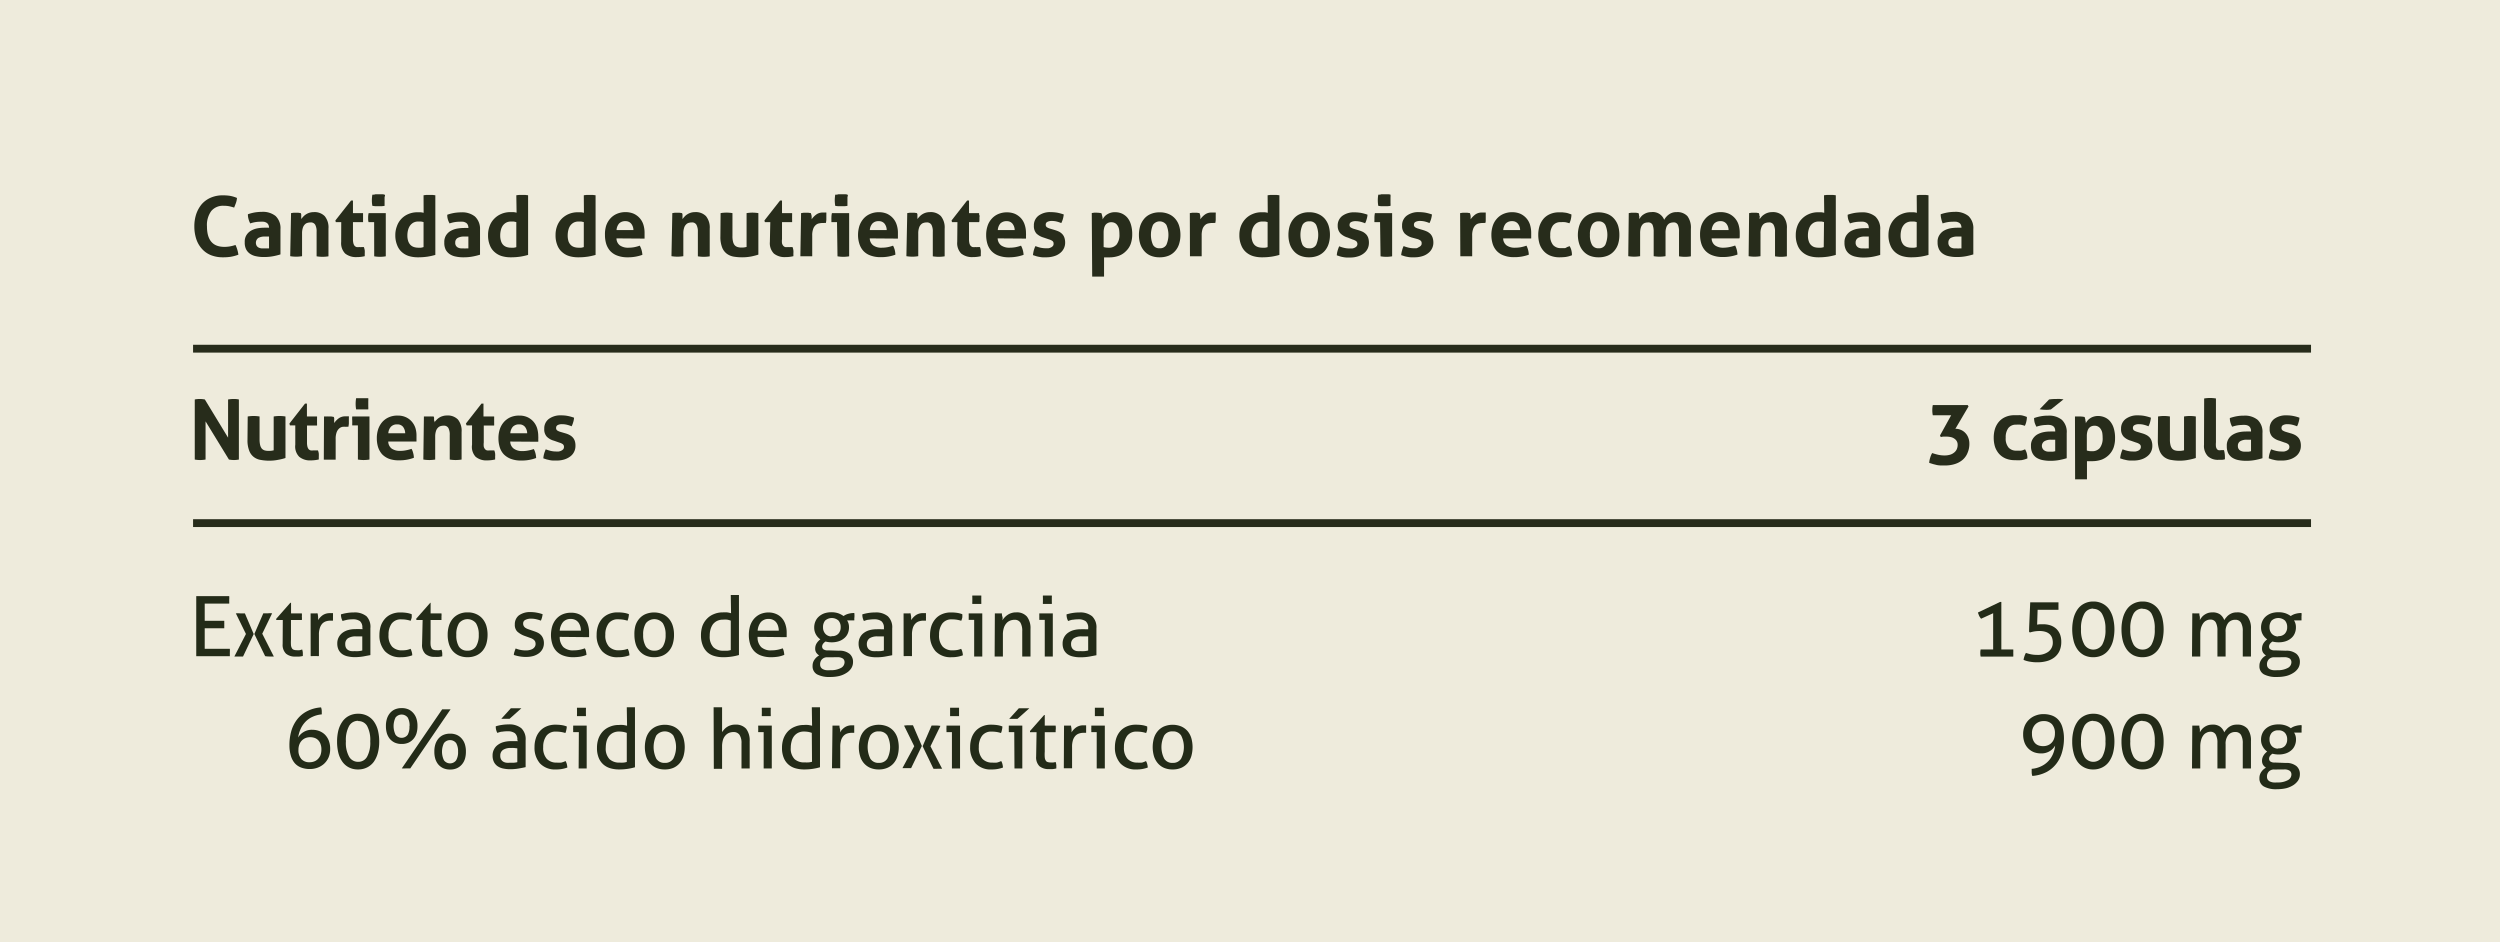<svg viewBox="0 0 354.15 133.49" xmlns="http://www.w3.org/2000/svg"><defs><style>.cls-1{fill:#e7e3cd;isolation:isolate;opacity:0.7;}.cls-2{fill:#272c1b;}.cls-3{fill:#232b18;}</style></defs><g data-name="Layer 2" id="Layer_2"><g data-name="Layer 1" id="Layer_1-2"><rect height="133.49" width="354.15" class="cls-1"></rect><path d="M27.59,56.59a3.46,3.46,0,0,1,.7-.07,3.75,3.75,0,0,1,.73.07L32.31,62V56.59a4.7,4.7,0,0,1,.82-.07,3.35,3.35,0,0,1,.71.07V65.1a4.6,4.6,0,0,1-.69.07,4.85,4.85,0,0,1-.72-.07l-3.31-5.41V65.1a5,5,0,0,1-.77.07,4.67,4.67,0,0,1-.76-.07Z" class="cls-2"></path><path d="M35.09,59a5.07,5.07,0,0,1,1.68,0v3.24a3.53,3.53,0,0,0,.08.8,1.29,1.29,0,0,0,.23.5.9.9,0,0,0,.4.26,1.86,1.86,0,0,0,.56.07,2.58,2.58,0,0,0,.73-.08V59a4.73,4.73,0,0,1,.83-.07,4.92,4.92,0,0,1,.84.07v5.88a7.22,7.22,0,0,1-1,.25,6.16,6.16,0,0,1-1.3.13,6.26,6.26,0,0,1-1.16-.1,2.15,2.15,0,0,1-1-.4,2,2,0,0,1-.67-.9,4,4,0,0,1-.25-1.57Z" class="cls-2"></path><path d="M41.83,60.26h-.76L41,60l2.21-2.83h.27V59h1.43a2.09,2.09,0,0,1,0,.32,2.71,2.71,0,0,1,0,.29c0,.12,0,.22,0,.32a2.45,2.45,0,0,1,0,.35H43.49v2.4a2.38,2.38,0,0,0,.06.59,1,1,0,0,0,.17.36.62.62,0,0,0,.28.17,1.15,1.15,0,0,0,.39,0,2.07,2.07,0,0,0,.35,0l.3,0a1.83,1.83,0,0,1,.12.46,3.75,3.75,0,0,1,0,.44v.22s0,.11,0,.17a5.2,5.2,0,0,1-1.12.13,2.4,2.4,0,0,1-1.65-.51A2.07,2.07,0,0,1,41.83,63Z" class="cls-2"></path><path d="M45.9,59l.34,0a1.94,1.94,0,0,1,.35,0l.35,0,.34.06a1.07,1.07,0,0,1,.06.17,2,2,0,0,1,0,.24c0,.08,0,.17,0,.25l0,.21a2.81,2.81,0,0,1,.63-.66,1.55,1.55,0,0,1,.95-.29h.27a.88.88,0,0,1,.23,0,1.85,1.85,0,0,1,0,.27c0,.1,0,.21,0,.32s0,.28,0,.43a3.4,3.4,0,0,1-.07.46,1.23,1.23,0,0,0-.29,0H49a3.75,3.75,0,0,0-.45,0,1,1,0,0,0-.48.22,1.35,1.35,0,0,0-.37.53,2.66,2.66,0,0,0-.15,1v2.91l-.42,0h-.82l-.44,0Z" class="cls-2"></path><path d="M50.7,60.26h-.8a3.26,3.26,0,0,1,0-.33c0-.11,0-.22,0-.32A3.29,3.29,0,0,1,49.9,59h2.44V65.1a5.93,5.93,0,0,1-.83.07,5.78,5.78,0,0,1-.81-.07ZM50.45,58a4.29,4.29,0,0,1-.07-.79,4.48,4.48,0,0,1,.07-.8l.43,0,.42,0,.44,0,.43,0a2.91,2.91,0,0,1,0,.4c0,.13,0,.26,0,.4s0,.25,0,.39a2.73,2.73,0,0,1,0,.4l-.43,0h-.85Z" class="cls-2"></path><path d="M55,62.55a1.27,1.27,0,0,0,.49,1,2,2,0,0,0,1.19.32,3.86,3.86,0,0,0,.82-.08,4.93,4.93,0,0,0,.8-.21,2.25,2.25,0,0,1,.22.56,2.7,2.7,0,0,1,.11.71,5.71,5.71,0,0,1-2.08.36A4,4,0,0,1,55.13,65a2.75,2.75,0,0,1-1-.65,2.9,2.9,0,0,1-.57-1,4.28,4.28,0,0,1-.18-1.27,4.07,4.07,0,0,1,.19-1.27,3.11,3.11,0,0,1,.56-1,2.69,2.69,0,0,1,.93-.69,3,3,0,0,1,1.28-.25,2.71,2.71,0,0,1,1.13.22,2.43,2.43,0,0,1,.85.62,2.66,2.66,0,0,1,.53.93A3.6,3.6,0,0,1,59,61.76c0,.15,0,.3,0,.44s0,.27,0,.35Zm2.4-1.17a1.56,1.56,0,0,0-.31-.92,1,1,0,0,0-.81-.34,1.16,1.16,0,0,0-.9.33,1.52,1.52,0,0,0-.37.93Z" class="cls-2"></path><path d="M60.05,59l.34,0a2.06,2.06,0,0,1,.36,0,2,2,0,0,1,.36,0l.32,0a1.07,1.07,0,0,1,.06.17,2,2,0,0,1,0,.24c0,.08,0,.16.05.24s0,.15,0,.2a1.79,1.79,0,0,1,.28-.35,2,2,0,0,1,.38-.32,1.64,1.64,0,0,1,.5-.23,1.89,1.89,0,0,1,.6-.09,2,2,0,0,1,1.57.57,2.54,2.54,0,0,1,.52,1.78V65.1a6,6,0,0,1-.84.07,6.2,6.2,0,0,1-.84-.07V61.64a2,2,0,0,0-.19-1,.71.71,0,0,0-.68-.34,1.58,1.58,0,0,0-.42.06.8.8,0,0,0-.38.23,1.11,1.11,0,0,0-.28.48,2.48,2.48,0,0,0-.11.8V65.1a6,6,0,0,1-.84.07,6.2,6.2,0,0,1-.84-.07Z" class="cls-2"></path><path d="M66.87,60.26H66.1L66,60l2.21-2.83h.28V59H70a2,2,0,0,1,0,.32,2.64,2.64,0,0,1,0,.29,3,3,0,0,1,0,.32,2.35,2.35,0,0,1,0,.35H68.53v2.4a2.44,2.44,0,0,0,0,.59.87.87,0,0,0,.18.36.55.55,0,0,0,.27.17,1.15,1.15,0,0,0,.39,0,2,2,0,0,0,.35,0l.3,0a1.83,1.83,0,0,1,.12.46,2.47,2.47,0,0,1,0,.44,1.48,1.48,0,0,1,0,.22,1.11,1.11,0,0,1,0,.17,5.12,5.12,0,0,1-1.12.13,2.37,2.37,0,0,1-1.64-.51A2.07,2.07,0,0,1,66.87,63Z" class="cls-2"></path><path d="M72.28,62.55a1.27,1.27,0,0,0,.49,1A2,2,0,0,0,74,63.9a3.93,3.93,0,0,0,.82-.08,5.22,5.22,0,0,0,.8-.21,2.72,2.72,0,0,1,.22.56,3.19,3.19,0,0,1,.11.71,5.71,5.71,0,0,1-2.08.36A4,4,0,0,1,72.36,65a2.8,2.8,0,0,1-1-.65,2.61,2.61,0,0,1-.57-1,4.28,4.28,0,0,1-.18-1.27,4.07,4.07,0,0,1,.19-1.27,2.94,2.94,0,0,1,.56-1,2.75,2.75,0,0,1,.92-.69,3.06,3.06,0,0,1,1.29-.25,2.71,2.71,0,0,1,1.13.22,2.52,2.52,0,0,1,.85.62,2.66,2.66,0,0,1,.53.93,3.9,3.9,0,0,1,.17,1.15,3.17,3.17,0,0,1,0,.44,2.27,2.27,0,0,1,0,.35Zm2.4-1.17a1.5,1.5,0,0,0-.32-.92,1,1,0,0,0-.81-.34,1.19,1.19,0,0,0-.9.33,1.58,1.58,0,0,0-.36.93Z" class="cls-2"></path><path d="M78.47,62.43a2.26,2.26,0,0,1-1-.56,1.51,1.51,0,0,1-.37-1.12,1.67,1.67,0,0,1,.64-1.4,2.77,2.77,0,0,1,1.76-.51,4.6,4.6,0,0,1,.91.08,6.52,6.52,0,0,1,.91.25,2.56,2.56,0,0,1-.12.64,3.52,3.52,0,0,1-.22.58,4.65,4.65,0,0,0-.63-.21,2.84,2.84,0,0,0-.72-.09,1.23,1.23,0,0,0-.63.13.41.41,0,0,0-.22.39.4.4,0,0,0,.16.37,1.61,1.61,0,0,0,.45.2l.68.2a2.9,2.9,0,0,1,.59.23,1.77,1.77,0,0,1,.46.34,1.45,1.45,0,0,1,.3.5,2.12,2.12,0,0,1,.1.72,1.85,1.85,0,0,1-.18.81,1.78,1.78,0,0,1-.53.66,2.73,2.73,0,0,1-.85.44,3.57,3.57,0,0,1-1.12.16l-.52,0a3.4,3.4,0,0,1-.46-.06l-.43-.1-.46-.15a3,3,0,0,1,.11-.65,4.75,4.75,0,0,1,.23-.63,5.15,5.15,0,0,0,.74.23,3.4,3.4,0,0,0,.73.08l.36,0a1.37,1.37,0,0,0,.36-.11,1,1,0,0,0,.28-.2.49.49,0,0,0,.11-.33.46.46,0,0,0-.17-.4,1.53,1.53,0,0,0-.48-.22Z" class="cls-2"></path><path d="M274.82,61.69l1.58-2.86h-2.6a3.49,3.49,0,0,1-.07-.71,3.57,3.57,0,0,1,.07-.74h4.95l.11.2L277,60.74H277a1.9,1.9,0,0,1,.83.18,1.86,1.86,0,0,1,.63.47,1.94,1.94,0,0,1,.39.67,2.21,2.21,0,0,1,.13.76,3.14,3.14,0,0,1-.26,1.34,2.53,2.53,0,0,1-.72,1,3.08,3.08,0,0,1-1.09.58,4.51,4.51,0,0,1-1.36.2l-.63,0a4.29,4.29,0,0,1-.53-.06l-.52-.13-.58-.18a3,3,0,0,1,.14-.73,2.85,2.85,0,0,1,.28-.66q.45.15.84.24a4.18,4.18,0,0,0,.92.1,2.84,2.84,0,0,0,.72-.09,1.57,1.57,0,0,0,.58-.28,1.27,1.27,0,0,0,.4-.46,1.47,1.47,0,0,0,.15-.69,1,1,0,0,0-.13-.51,1.1,1.1,0,0,0-.35-.36,1.28,1.28,0,0,0-.49-.21,2.9,2.9,0,0,0-.6-.07l-.41,0a1.41,1.41,0,0,0-.41.07Z" class="cls-2"></path><path d="M286.87,63.65a2.13,2.13,0,0,1,.24.55,2.73,2.73,0,0,1,.09.74,3.69,3.69,0,0,1-.88.25,8.14,8.14,0,0,1-.87,0,3.4,3.4,0,0,1-1.33-.24,2.63,2.63,0,0,1-.94-.67,3,3,0,0,1-.57-1,4.35,4.35,0,0,1-.18-1.28,4.2,4.2,0,0,1,.18-1.25,3,3,0,0,1,.55-1,2.55,2.55,0,0,1,.93-.68,3.06,3.06,0,0,1,1.29-.25h.48a2.68,2.68,0,0,1,.42,0,2.59,2.59,0,0,1,.4.09,3.52,3.52,0,0,1,.45.16,2.7,2.7,0,0,1-.07.6,2.49,2.49,0,0,1-.22.65,4.39,4.39,0,0,0-.62-.16,3.74,3.74,0,0,0-.61,0,1.32,1.32,0,0,0-1.11.48,2.16,2.16,0,0,0-.37,1.36,2,2,0,0,0,.4,1.4,1.42,1.42,0,0,0,1.09.44H286a1.33,1.33,0,0,0,.28,0,1.37,1.37,0,0,0,.29-.07Z" class="cls-2"></path><path d="M291.14,61.07a1,1,0,0,0-.09-.46.7.7,0,0,0-.26-.28,1.16,1.16,0,0,0-.41-.13,3,3,0,0,0-.54,0,4.37,4.37,0,0,0-1.36.25,3.5,3.5,0,0,1-.25-.58,2.46,2.46,0,0,1-.08-.65,6.88,6.88,0,0,1,1-.26,5.67,5.67,0,0,1,1-.08,2.87,2.87,0,0,1,1.93.59,2.35,2.35,0,0,1,.69,1.89v3.55a9.31,9.31,0,0,1-1,.25,6.74,6.74,0,0,1-1.34.12,5.32,5.32,0,0,1-1.1-.11,2.52,2.52,0,0,1-.87-.35,1.7,1.7,0,0,1-.55-.64,2.13,2.13,0,0,1-.2-1,1.66,1.66,0,0,1,.25-1,1.93,1.93,0,0,1,.62-.62,3.07,3.07,0,0,1,.86-.33,4.38,4.38,0,0,1,.95-.1,6.75,6.75,0,0,1,.75,0Zm-.87-4.48a6.81,6.81,0,0,1,1.06-.07,4.19,4.19,0,0,1,.53,0l.46.05L290.53,58l-.37.05a3.19,3.19,0,0,1-.45,0,4.11,4.11,0,0,1-.77-.08Zm.87,5.7-.3,0-.3,0a1.74,1.74,0,0,0-.92.21.78.78,0,0,0,.11,1.38,1,1,0,0,0,.39.1l.36,0a2.19,2.19,0,0,0,.36,0l.3-.06Z" class="cls-2"></path><path d="M293.94,59a1.92,1.92,0,0,1,.32,0h.36a3.21,3.21,0,0,1,.68.07,1.07,1.07,0,0,1,.06.17l.06.24c0,.09,0,.18.05.26l0,.21a2.86,2.86,0,0,1,.26-.38,1.64,1.64,0,0,1,.37-.32,1.69,1.69,0,0,1,.49-.23,1.91,1.91,0,0,1,.61-.09,2.37,2.37,0,0,1,.95.19,2,2,0,0,1,.77.57,2.72,2.72,0,0,1,.52,1,4.6,4.6,0,0,1,.18,1.37,4,4,0,0,1-.22,1.38,2.87,2.87,0,0,1-.65,1,3,3,0,0,1-1,.66,4,4,0,0,1-1.39.23l-.4,0-.32,0V67.9l-.44,0h-.81l-.43,0Zm1.68,4.82a2.3,2.3,0,0,0,.73.1,1.38,1.38,0,0,0,1.12-.47,2.25,2.25,0,0,0,.39-1.44,4.83,4.83,0,0,0-.05-.68,1.47,1.47,0,0,0-.21-.53,1,1,0,0,0-.36-.36,1,1,0,0,0-.54-.13,1.12,1.12,0,0,0-.5.11,1,1,0,0,0-.34.31,1.47,1.47,0,0,0-.18.46,2.44,2.44,0,0,0-.06.55Z" class="cls-2"></path><path d="M301.85,62.43a2.26,2.26,0,0,1-1-.56,1.52,1.52,0,0,1-.38-1.12,1.68,1.68,0,0,1,.65-1.4,2.75,2.75,0,0,1,1.76-.51,4.67,4.67,0,0,1,.91.08,6.52,6.52,0,0,1,.91.25,4,4,0,0,1-.12.64,2.81,2.81,0,0,1-.23.58,4.08,4.08,0,0,0-.62-.21,2.84,2.84,0,0,0-.72-.09,1.23,1.23,0,0,0-.63.13.41.41,0,0,0-.23.39.42.42,0,0,0,.16.37,1.84,1.84,0,0,0,.46.2l.67.2a3.26,3.26,0,0,1,.6.23,1.77,1.77,0,0,1,.46.34,1.43,1.43,0,0,1,.29.5,2.1,2.1,0,0,1,.11.72,1.85,1.85,0,0,1-.18.81,1.81,1.81,0,0,1-.54.66,2.57,2.57,0,0,1-.84.44,3.59,3.59,0,0,1-1.13.16l-.52,0a3.06,3.06,0,0,1-.45-.06l-.43-.1-.47-.15a3.71,3.71,0,0,1,.12-.65,3.66,3.66,0,0,1,.23-.63,4.79,4.79,0,0,0,.74.23,3.38,3.38,0,0,0,.72.08l.36,0a1.45,1.45,0,0,0,.37-.11.79.79,0,0,0,.27-.2.45.45,0,0,0,.12-.33.44.44,0,0,0-.18-.4,1.37,1.37,0,0,0-.47-.22Z" class="cls-2"></path><path d="M305.71,59a4.76,4.76,0,0,1,.84-.07,4.92,4.92,0,0,1,.84.07v3.24a3,3,0,0,0,.08.8,1.29,1.29,0,0,0,.23.5.9.9,0,0,0,.4.26,1.84,1.84,0,0,0,.55.07,2.61,2.61,0,0,0,.74-.08V59a4.73,4.73,0,0,1,.83-.07,4.92,4.92,0,0,1,.84.07v5.88a7.61,7.61,0,0,1-1,.25,6.16,6.16,0,0,1-1.3.13,6.26,6.26,0,0,1-1.16-.1,2.15,2.15,0,0,1-1-.4,2,2,0,0,1-.67-.9,4,4,0,0,1-.25-1.57Z" class="cls-2"></path><path d="M312.24,56.45a4.76,4.76,0,0,1,.84-.07,4.81,4.81,0,0,1,.83.07v6.21a3.2,3.2,0,0,0,0,.59.88.88,0,0,0,.13.35.48.48,0,0,0,.23.17,1.13,1.13,0,0,0,.35,0h.21l.22,0a3.51,3.51,0,0,1,.13.95v.17a1.11,1.11,0,0,1,0,.17,1.9,1.9,0,0,1-.46.08l-.49,0a2.06,2.06,0,0,1-1.46-.51,2.1,2.1,0,0,1-.55-1.63Z" class="cls-2"></path><path d="M318.88,61.07a1,1,0,0,0-.1-.46.7.7,0,0,0-.26-.28,1.1,1.1,0,0,0-.41-.13,3,3,0,0,0-.54,0,4.42,4.42,0,0,0-1.36.25,2.75,2.75,0,0,1-.24-.58,2.08,2.08,0,0,1-.09-.65,6.88,6.88,0,0,1,1-.26,5.67,5.67,0,0,1,1-.08,2.86,2.86,0,0,1,1.93.59,2.35,2.35,0,0,1,.69,1.89v3.55a9.31,9.31,0,0,1-1,.25,6.7,6.7,0,0,1-1.33.12,5.42,5.42,0,0,1-1.11-.11,2.47,2.47,0,0,1-.86-.35,1.72,1.72,0,0,1-.56-.64,2.13,2.13,0,0,1-.19-1,1.74,1.74,0,0,1,.24-1,1.87,1.87,0,0,1,.63-.62,2.89,2.89,0,0,1,.85-.33,4.38,4.38,0,0,1,.95-.1,7.05,7.05,0,0,1,.76,0Zm0,1.22-.31,0-.3,0a1.7,1.7,0,0,0-.91.21.72.72,0,0,0-.34.67.73.73,0,0,0,.13.47.79.79,0,0,0,.31.24,1.07,1.07,0,0,0,.39.1l.36,0a2.19,2.19,0,0,0,.36,0l.31-.06Z" class="cls-2"></path><path d="M322.89,62.43a2.3,2.3,0,0,1-1-.56,1.51,1.51,0,0,1-.37-1.12,1.67,1.67,0,0,1,.64-1.4,2.77,2.77,0,0,1,1.76-.51,4.6,4.6,0,0,1,.91.08,6.17,6.17,0,0,1,.91.25,2.56,2.56,0,0,1-.12.64,2.8,2.8,0,0,1-.22.58,4.65,4.65,0,0,0-.63-.21,2.84,2.84,0,0,0-.72-.09,1.23,1.23,0,0,0-.63.13.41.41,0,0,0-.22.39.4.4,0,0,0,.16.37,1.93,1.93,0,0,0,.45.2l.68.2a3.26,3.26,0,0,1,.6.23,1.72,1.72,0,0,1,.45.34,1.31,1.31,0,0,1,.3.5,2.12,2.12,0,0,1,.1.72,1.85,1.85,0,0,1-.18.81,1.78,1.78,0,0,1-.53.66,2.63,2.63,0,0,1-.85.44,3.52,3.52,0,0,1-1.12.16l-.52,0a3.4,3.4,0,0,1-.46-.06l-.43-.1-.46-.15a3,3,0,0,1,.11-.65,4.75,4.75,0,0,1,.23-.63,5.15,5.15,0,0,0,.74.23,3.47,3.47,0,0,0,.73.08l.36,0a1.37,1.37,0,0,0,.36-.11,1,1,0,0,0,.28-.2.49.49,0,0,0,.11-.33.46.46,0,0,0-.17-.4,1.34,1.34,0,0,0-.48-.22Z" class="cls-2"></path><path d="M27.8,84.45h4.67a2.93,2.93,0,0,1,0,.53,2.62,2.62,0,0,1,0,.27,1.09,1.09,0,0,1,0,.26H29v2.43h2.77l0,.26a2.35,2.35,0,0,1,0,.26,2.72,2.72,0,0,1,0,.28l0,.26H29v2.91h3.56a4.17,4.17,0,0,1,0,.52v.27l0,.26H27.8Z" class="cls-3"></path><path d="M34.84,89.81l-1.43-2.92a3.76,3.76,0,0,1,.61,0l.33,0,.34,0,1.25,2.93L34.43,93l-.31,0-.29,0-.31,0a1.73,1.73,0,0,1-.32,0Zm1.19,0,1.27-2.93c.11,0,.22,0,.33,0l.33,0a3.51,3.51,0,0,1,.59,0l-1.4,2.89L38.79,93l-.32,0-.32,0a3.61,3.61,0,0,1-.59-.05Z" class="cls-3"></path><path d="M40.06,87.83h-.93l0-.17,2-2.27h.1v1.5h1.53a2.14,2.14,0,0,1,0,.45,2,2,0,0,1,0,.49H41.22v2.76a5.7,5.7,0,0,0,0,.8,1,1,0,0,0,.14.45.46.46,0,0,0,.27.21,1.35,1.35,0,0,0,.43.06,2.25,2.25,0,0,0,.38,0A2.21,2.21,0,0,0,42.8,92a1.64,1.64,0,0,1,.1.49c0,.16,0,.31,0,.44a3.73,3.73,0,0,1-.5.08,4.8,4.8,0,0,1-.55,0,1.94,1.94,0,0,1-1.33-.41,1.73,1.73,0,0,1-.48-1.37Z" class="cls-3"></path><path d="M44,86.89l.25,0,.25,0,.26,0a1.6,1.6,0,0,1,.23,0,3.69,3.69,0,0,1,.07.47,3.2,3.2,0,0,1,0,.49,2.4,2.4,0,0,1,.65-.7,1.76,1.76,0,0,1,1-.29H47l.17,0a1.66,1.66,0,0,1,0,.22,2.11,2.11,0,0,1,0,.25c0,.1,0,.2,0,.3s0,.2,0,.29l-.2,0h-.16a2.1,2.1,0,0,0-.61.09,1.33,1.33,0,0,0-.52.31,1.61,1.61,0,0,0-.36.62,2.83,2.83,0,0,0-.14,1v3a1.29,1.29,0,0,1-.29,0l-.29,0-.29,0a1.39,1.39,0,0,1-.3,0Z" class="cls-3"></path><path d="M51.32,89A1.15,1.15,0,0,0,51,88a1.67,1.67,0,0,0-1-.27,4.72,4.72,0,0,0-.77.06,7.15,7.15,0,0,0-.7.18,1.87,1.87,0,0,1-.23-.94,6.53,6.53,0,0,1,.89-.2,6,6,0,0,1,.93-.07,2.65,2.65,0,0,1,1.8.54A2.17,2.17,0,0,1,52.47,89v3.8l-1,.19a6.89,6.89,0,0,1-1.21.1,4.2,4.2,0,0,1-1-.11,2.08,2.08,0,0,1-.8-.34,1.71,1.71,0,0,1-.5-.6,2,2,0,0,1-.18-.89,1.8,1.8,0,0,1,.21-.89,1.92,1.92,0,0,1,.56-.64,2.47,2.47,0,0,1,.82-.38,3.85,3.85,0,0,1,1-.12,5.54,5.54,0,0,1,.62,0l.41,0Zm0,1.15-.45,0-.46,0a2,2,0,0,0-1.12.27.94.94,0,0,0-.38.83,1.07,1.07,0,0,0,.12.55.89.89,0,0,0,.33.31,1,1,0,0,0,.43.13,3.54,3.54,0,0,0,.45,0,5.33,5.33,0,0,0,.56,0,3.28,3.28,0,0,0,.52-.09Z" class="cls-3"></path><path d="M58.16,91.91a2.06,2.06,0,0,1,.16.41,1.81,1.81,0,0,1,.08.51,4.34,4.34,0,0,1-1.59.27,2.91,2.91,0,0,1-2.29-.86,3.34,3.34,0,0,1-.77-2.31,4.15,4.15,0,0,1,.19-1.25,3,3,0,0,1,.57-1,2.52,2.52,0,0,1,.92-.67,3.06,3.06,0,0,1,1.29-.25,5.7,5.7,0,0,1,.88.06,3.47,3.47,0,0,1,.72.19,3,3,0,0,1,0,.47,2.48,2.48,0,0,1-.15.46,4.18,4.18,0,0,0-1.33-.2,1.6,1.6,0,0,0-1.36.6,2.64,2.64,0,0,0-.44,1.6,2.31,2.31,0,0,0,.5,1.66,1.87,1.87,0,0,0,1.4.53,4.54,4.54,0,0,0,.66-.05A2.9,2.9,0,0,0,58.16,91.91Z" class="cls-3"></path><path d="M59.87,87.83H59l-.05-.17,2-2.27H61v1.5h1.54a2.15,2.15,0,0,1,0,.45,2,2,0,0,1,0,.25l0,.24H61v2.76a5.7,5.7,0,0,0,0,.8,1.41,1.41,0,0,0,.14.45.45.45,0,0,0,.28.21,1.27,1.27,0,0,0,.43.06,2.34,2.34,0,0,0,.38,0l.31-.07a2,2,0,0,1,.11.49c0,.16,0,.31,0,.44a3.85,3.85,0,0,1-.49.08,5,5,0,0,1-.56,0,1.94,1.94,0,0,1-1.33-.41,1.73,1.73,0,0,1-.48-1.37Z" class="cls-3"></path><path d="M66.22,93.1A3,3,0,0,1,65,92.86a2.58,2.58,0,0,1-.89-.67,2.8,2.8,0,0,1-.52-1,4.27,4.27,0,0,1-.17-1.26,4.15,4.15,0,0,1,.17-1.25,2.85,2.85,0,0,1,.52-1A2.58,2.58,0,0,1,65,87a2.83,2.83,0,0,1,1.24-.25,2.8,2.8,0,0,1,1.24.25,2.49,2.49,0,0,1,.89.67,2.87,2.87,0,0,1,.53,1,4.5,4.5,0,0,1,.17,1.25,4.62,4.62,0,0,1-.17,1.26,2.82,2.82,0,0,1-.53,1,2.49,2.49,0,0,1-.89.67A3,3,0,0,1,66.22,93.1Zm0-.93a1.35,1.35,0,0,0,1.21-.59,3,3,0,0,0,.39-1.65,3,3,0,0,0-.39-1.64,1.54,1.54,0,0,0-2.41,0,3,3,0,0,0-.38,1.64A3.1,3.1,0,0,0,65,91.58,1.35,1.35,0,0,0,66.22,92.17Z" class="cls-3"></path><path d="M73.05,91.86a3.38,3.38,0,0,0,.7.21,4,4,0,0,0,.76.07,2.12,2.12,0,0,0,.52-.06,1.44,1.44,0,0,0,.44-.17,1,1,0,0,0,.29-.29.68.68,0,0,0,.11-.39.87.87,0,0,0-.08-.39.85.85,0,0,0-.24-.26,1.56,1.56,0,0,0-.34-.18l-.42-.15-.42-.15a3.15,3.15,0,0,1-1.1-.64,1.33,1.33,0,0,1-.34-1,1.58,1.58,0,0,1,.57-1.28,2.66,2.66,0,0,1,1.69-.47,4.43,4.43,0,0,1,.9.09,5.41,5.41,0,0,1,.78.21,4.3,4.3,0,0,1-.09.47,2.85,2.85,0,0,1-.16.44,4.64,4.64,0,0,0-.62-.19,3.21,3.21,0,0,0-.78-.09,1.71,1.71,0,0,0-.77.16.54.54,0,0,0-.34.54.65.65,0,0,0,.09.35.71.71,0,0,0,.22.24,1.91,1.91,0,0,0,.32.17l.4.14.52.18a4.35,4.35,0,0,1,.54.22,1.64,1.64,0,0,1,.44.33,1.49,1.49,0,0,1,.29.47,1.71,1.71,0,0,1,.12.67,1.77,1.77,0,0,1-.18.8,1.84,1.84,0,0,1-.5.61,2.55,2.55,0,0,1-.79.4,3.64,3.64,0,0,1-1,.14,4.83,4.83,0,0,1-1-.08,5.35,5.35,0,0,1-.79-.2,1.65,1.65,0,0,1,.1-.48A4.59,4.59,0,0,1,73.05,91.86Z" class="cls-3"></path><path d="M79.29,90.22a2,2,0,0,0,.52,1.45,2,2,0,0,0,1.45.46,4.44,4.44,0,0,0,1.59-.29,1.43,1.43,0,0,1,.16.43,3,3,0,0,1,.07.5,4.32,4.32,0,0,1-.86.25,6.53,6.53,0,0,1-1,.08,4,4,0,0,1-1.42-.23,2.51,2.51,0,0,1-1-.65,2.55,2.55,0,0,1-.56-1A4.26,4.26,0,0,1,78.05,90a4.62,4.62,0,0,1,.17-1.26,2.91,2.91,0,0,1,.53-1,2.54,2.54,0,0,1,.89-.69,2.94,2.94,0,0,1,1.27-.25A2.67,2.67,0,0,1,82,87a2.25,2.25,0,0,1,.8.59,2.54,2.54,0,0,1,.48.89,3.59,3.59,0,0,1,.17,1.11c0,.11,0,.23,0,.35s0,.23,0,.32Zm3-.88a2.18,2.18,0,0,0-.09-.63,1.75,1.75,0,0,0-.26-.53,1.29,1.29,0,0,0-.44-.36,1.39,1.39,0,0,0-.63-.14,1.42,1.42,0,0,0-1.11.44,2.23,2.23,0,0,0-.47,1.22Z" class="cls-3"></path><path d="M88.92,91.91a1.58,1.58,0,0,1,.17.41,3,3,0,0,1,.08.51,4.44,4.44,0,0,1-1.6.27,2.87,2.87,0,0,1-2.28-.86,3.34,3.34,0,0,1-.77-2.31,3.86,3.86,0,0,1,.19-1.25,2.93,2.93,0,0,1,.56-1A2.64,2.64,0,0,1,86.2,87a3.06,3.06,0,0,1,1.29-.25,5.8,5.8,0,0,1,.88.06,3.47,3.47,0,0,1,.72.19,2.23,2.23,0,0,1-.06.47,1.91,1.91,0,0,1-.14.46,4.18,4.18,0,0,0-1.33-.2,1.59,1.59,0,0,0-1.36.6,2.64,2.64,0,0,0-.45,1.6,2.31,2.31,0,0,0,.51,1.66,1.85,1.85,0,0,0,1.4.53,4.4,4.4,0,0,0,.65-.05A2.75,2.75,0,0,0,88.92,91.91Z" class="cls-3"></path><path d="M92.7,93.1a3,3,0,0,1-1.25-.24,2.46,2.46,0,0,1-.88-.67,2.67,2.67,0,0,1-.53-1,4.62,4.62,0,0,1-.17-1.26A4.5,4.5,0,0,1,90,88.68a2.71,2.71,0,0,1,.53-1,2.46,2.46,0,0,1,.88-.67,3.23,3.23,0,0,1,2.49,0,2.46,2.46,0,0,1,.88.67,2.71,2.71,0,0,1,.53,1,4.15,4.15,0,0,1,.17,1.25,4.27,4.27,0,0,1-.17,1.26,2.67,2.67,0,0,1-.53,1,2.46,2.46,0,0,1-.88.67A3,3,0,0,1,92.7,93.1Zm0-.93a1.35,1.35,0,0,0,1.2-.59,3,3,0,0,0,.39-1.65,3,3,0,0,0-.39-1.64,1.54,1.54,0,0,0-2.41,0,3,3,0,0,0-.38,1.64,3.1,3.1,0,0,0,.38,1.65A1.35,1.35,0,0,0,92.7,92.17Z" class="cls-3"></path><path d="M103.52,84.29l.29,0h.58l.29,0v8.5a8,8,0,0,1-1,.22,7.76,7.76,0,0,1-1.24.09,4.32,4.32,0,0,1-1.21-.16,2.52,2.52,0,0,1-1-.52,2.57,2.57,0,0,1-.68-1A3.75,3.75,0,0,1,99.3,90a4.05,4.05,0,0,1,.21-1.34,3,3,0,0,1,.63-1,2.73,2.73,0,0,1,1-.67,3.13,3.13,0,0,1,1.25-.24,4.44,4.44,0,0,1,.62,0,3.49,3.49,0,0,1,.55.12Zm0,3.63a2.73,2.73,0,0,0-.51-.14,3.61,3.61,0,0,0-.59,0,1.86,1.86,0,0,0-.84.18,1.73,1.73,0,0,0-.59.48,2.34,2.34,0,0,0-.34.73,3.36,3.36,0,0,0-.11.92,2.16,2.16,0,0,0,.53,1.61,2,2,0,0,0,1.42.48,5.17,5.17,0,0,0,.57,0,2.88,2.88,0,0,0,.46-.09Z" class="cls-3"></path><path d="M107.32,90.22a1.94,1.94,0,0,0,.51,1.45,2,2,0,0,0,1.45.46,4.54,4.54,0,0,0,1.6-.29,1.78,1.78,0,0,1,.15.43,3,3,0,0,1,.07.5,4.32,4.32,0,0,1-.86.25,6.43,6.43,0,0,1-1,.08,4,4,0,0,1-1.42-.23,2.51,2.51,0,0,1-1-.65,2.69,2.69,0,0,1-.56-1,4.26,4.26,0,0,1-.18-1.26,4.62,4.62,0,0,1,.17-1.26,2.91,2.91,0,0,1,.53-1,2.64,2.64,0,0,1,.89-.69,3,3,0,0,1,1.28-.25A2.73,2.73,0,0,1,110,87a2.22,2.22,0,0,1,.79.59,2.54,2.54,0,0,1,.48.89,3.59,3.59,0,0,1,.17,1.11c0,.11,0,.23,0,.35s0,.23,0,.32Zm3-.88a2.18,2.18,0,0,0-.09-.63,1.54,1.54,0,0,0-.26-.53,1.2,1.2,0,0,0-.44-.36,1.33,1.33,0,0,0-.63-.14,1.42,1.42,0,0,0-1.11.44,2.15,2.15,0,0,0-.46,1.22Z" class="cls-3"></path><path d="M118.84,92.18a2.24,2.24,0,0,1,1.52.45,1.47,1.47,0,0,1,.48,1.17,1.64,1.64,0,0,1-.25.87,2.18,2.18,0,0,1-.69.66,3.43,3.43,0,0,1-1,.43,5.34,5.34,0,0,1-1.3.14,3.75,3.75,0,0,1-1.86-.37,1.3,1.3,0,0,1-.63-1.2,1.48,1.48,0,0,1,.26-.87,1.88,1.88,0,0,1,.67-.61,1.45,1.45,0,0,1-.4-.38,1,1,0,0,1-.16-.57,1.41,1.41,0,0,1,.2-.76,2,2,0,0,1,.53-.57,2.12,2.12,0,0,1-.63-.7,2,2,0,0,1-.24-1,2.14,2.14,0,0,1,.17-.84,1.91,1.91,0,0,1,.48-.68,2.42,2.42,0,0,1,.77-.46,3.13,3.13,0,0,1,1-.16,3,3,0,0,1,1,.15,3.22,3.22,0,0,1,.74.39,2,2,0,0,1,.64-.31,3,3,0,0,1,.88-.12,2.75,2.75,0,0,1,0,.76,2.89,2.89,0,0,1,0,.29H120a1.6,1.6,0,0,1,.2.44,1.77,1.77,0,0,1,.07.54,2.1,2.1,0,0,1-.18.88,1.71,1.71,0,0,1-.5.66,2.23,2.23,0,0,1-.77.43,3.12,3.12,0,0,1-1,.15,3.34,3.34,0,0,1-.87-.11,1.23,1.23,0,0,0-.33.29.69.69,0,0,0-.16.42.52.52,0,0,0,.16.37,1,1,0,0,0,.68.17Zm-1.6.93a1,1,0,0,0-.8.29,1,1,0,0,0-.26.71.77.77,0,0,0,.1.42.79.79,0,0,0,.3.27,1.55,1.55,0,0,0,.46.14,3.65,3.65,0,0,0,.59,0,2.94,2.94,0,0,0,1.48-.31.92.92,0,0,0,.53-.79.66.66,0,0,0-.22-.54,1.37,1.37,0,0,0-.83-.2Zm.54-3a1.17,1.17,0,0,0,1-.36,1.31,1.31,0,0,0,.31-.91,1.36,1.36,0,0,0-.31-.93,1.42,1.42,0,0,0-1.89,0,1.4,1.4,0,0,0-.3.93,1.35,1.35,0,0,0,.3.91A1.16,1.16,0,0,0,117.78,90.16Z" class="cls-3"></path><path d="M125.21,89a1.18,1.18,0,0,0-.35-1,1.69,1.69,0,0,0-1-.27,4.75,4.75,0,0,0-.78.06c-.24,0-.47.11-.7.18a1.87,1.87,0,0,1-.22-.94,6.38,6.38,0,0,1,.88-.2,6.22,6.22,0,0,1,.94-.07,2.62,2.62,0,0,1,1.79.54,2.14,2.14,0,0,1,.62,1.72v3.8l-1,.19a6.78,6.78,0,0,1-1.2.1A4.23,4.23,0,0,1,123.1,93a2.1,2.1,0,0,1-.79-.34,1.52,1.52,0,0,1-.5-.6,2,2,0,0,1-.18-.89,1.8,1.8,0,0,1,.21-.89,1.72,1.72,0,0,1,.56-.64,2.42,2.42,0,0,1,.81-.38,3.85,3.85,0,0,1,1-.12,5.45,5.45,0,0,1,.62,0l.41,0Zm0,1.15-.45,0-.46,0a2,2,0,0,0-1.12.27,1,1,0,0,0-.38.83,1,1,0,0,0,.13.55.82.82,0,0,0,.33.31,1,1,0,0,0,.43.13,3.39,3.39,0,0,0,.45,0,5.43,5.43,0,0,0,.56,0,3.35,3.35,0,0,0,.51-.09Z" class="cls-3"></path><path d="M128,86.89l.25,0,.25,0,.26,0a1.57,1.57,0,0,1,.24,0c0,.12.05.28.07.47a4.89,4.89,0,0,1,0,.49,2.58,2.58,0,0,1,.66-.7,1.72,1.72,0,0,1,1.05-.29H131l.17,0a1.7,1.7,0,0,1,0,.22,2.09,2.09,0,0,1,0,.25,1.51,1.51,0,0,1,0,.3,2.54,2.54,0,0,1,0,.29l-.19,0h-.16a2,2,0,0,0-.61.09,1.27,1.27,0,0,0-.52.31,1.51,1.51,0,0,0-.37.62,3.11,3.11,0,0,0-.13,1v3a1.36,1.36,0,0,1-.29,0l-.29,0-.29,0a1.55,1.55,0,0,1-.31,0Z" class="cls-3"></path><path d="M136.15,91.91a1.58,1.58,0,0,1,.17.41,2.26,2.26,0,0,1,.08.51,4.34,4.34,0,0,1-1.59.27,2.91,2.91,0,0,1-2.29-.86,3.34,3.34,0,0,1-.77-2.31,4.15,4.15,0,0,1,.19-1.25,3,3,0,0,1,.57-1,2.52,2.52,0,0,1,.92-.67,3.06,3.06,0,0,1,1.29-.25,5.7,5.7,0,0,1,.88.06,3.47,3.47,0,0,1,.72.19,3,3,0,0,1,0,.47,2.48,2.48,0,0,1-.15.46,4.18,4.18,0,0,0-1.33-.2,1.6,1.6,0,0,0-1.36.6,2.64,2.64,0,0,0-.45,1.6,2.31,2.31,0,0,0,.51,1.66,1.87,1.87,0,0,0,1.4.53,4.54,4.54,0,0,0,.66-.05A2.67,2.67,0,0,0,136.15,91.91Z" class="cls-3"></path><path d="M138,87.81h-.77a.66.66,0,0,1,0-.21,2.29,2.29,0,0,1,0-.25,1.94,1.94,0,0,1,0-.24.73.73,0,0,1,0-.22h1.92V93a1.36,1.36,0,0,1-.29,0l-.29,0-.28,0a1.29,1.29,0,0,1-.29,0Zm-.26-2.26a1.39,1.39,0,0,1,0-.3c0-.11,0-.21,0-.3s0-.18,0-.29a1.39,1.39,0,0,1,0-.3l.33,0h.62l.32,0a2.66,2.66,0,0,1,0,.3c0,.11,0,.2,0,.29s0,.19,0,.3a2.66,2.66,0,0,1,0,.3l-.32,0h-.62Z" class="cls-3"></path><path d="M140.93,86.89l.26,0,.25,0,.24,0,.25,0c0,.12,0,.28.07.48s0,.37,0,.5a2.55,2.55,0,0,1,.31-.4,2.48,2.48,0,0,1,.42-.36,1.94,1.94,0,0,1,.54-.26,2,2,0,0,1,.67-.1,1.88,1.88,0,0,1,1.54.6,2.68,2.68,0,0,1,.5,1.76V93a1.39,1.39,0,0,1-.3,0l-.29,0-.29,0a1.23,1.23,0,0,1-.29,0V89.43a2.3,2.3,0,0,0-.26-1.23.92.92,0,0,0-.83-.4,1.68,1.68,0,0,0-.63.12,1.35,1.35,0,0,0-.52.37,1.79,1.79,0,0,0-.36.64,3,3,0,0,0-.14.95V93a1.23,1.23,0,0,1-.29,0l-.28,0-.3,0a1.39,1.39,0,0,1-.3,0Z" class="cls-3"></path><path d="M148,87.81h-.77a1.12,1.12,0,0,1,0-.21,2.18,2.18,0,0,1,0-.25,1.93,1.93,0,0,1,0-.24,1.24,1.24,0,0,1,0-.22h1.91V93a1.23,1.23,0,0,1-.29,0l-.29,0-.27,0a1.23,1.23,0,0,1-.29,0Zm-.26-2.26a1.39,1.39,0,0,1,0-.3c0-.11,0-.21,0-.3s0-.18,0-.29a1.39,1.39,0,0,1,0-.3l.33,0h.61l.32,0a1.39,1.39,0,0,1,0,.3c0,.11,0,.2,0,.29s0,.19,0,.3a1.39,1.39,0,0,1,0,.3l-.31,0h-.62Z" class="cls-3"></path><path d="M154.15,89a1.15,1.15,0,0,0-.36-1,1.69,1.69,0,0,0-1-.27,4.72,4.72,0,0,0-.77.06c-.24,0-.48.11-.71.18a1.87,1.87,0,0,1-.22-.94,6.53,6.53,0,0,1,.89-.2,6,6,0,0,1,.93-.07,2.65,2.65,0,0,1,1.8.54,2.17,2.17,0,0,1,.61,1.72v3.8l-1,.19a7,7,0,0,1-1.21.1A4.34,4.34,0,0,1,152,93a2.1,2.1,0,0,1-.79-.34,1.71,1.71,0,0,1-.5-.6,2,2,0,0,1-.18-.89,1.83,1.83,0,0,1,.77-1.53,2.47,2.47,0,0,1,.82-.38,3.79,3.79,0,0,1,1-.12,5.54,5.54,0,0,1,.62,0l.41,0Zm0,1.15-.45,0-.46,0a1.93,1.93,0,0,0-1.12.27.94.94,0,0,0-.39.83,1.06,1.06,0,0,0,.13.55.89.89,0,0,0,.33.31,1,1,0,0,0,.43.13,3.54,3.54,0,0,0,.45,0,5.33,5.33,0,0,0,.56,0,3.5,3.5,0,0,0,.52-.09Z" class="cls-3"></path><path d="M280.64,87.65a2.17,2.17,0,0,1-.27-.4q-.09-.21-.18-.48l3.14-1.5h.18V92h1.69a5,5,0,0,1,0,.5,4.38,4.38,0,0,1,0,.51h-4.62a2.1,2.1,0,0,1-.05-.51,2.07,2.07,0,0,1,.05-.5h1.77V86.87Z" class="cls-3"></path><path d="M292,90.94a3.06,3.06,0,0,1-.26,1.29,2.54,2.54,0,0,1-.72.9,3.05,3.05,0,0,1-1.07.52,4.9,4.9,0,0,1-1.35.17,5.48,5.48,0,0,1-1-.08,3.81,3.81,0,0,1-.94-.26,2.15,2.15,0,0,1,.12-.5,2.58,2.58,0,0,1,.21-.49,6.44,6.44,0,0,0,.72.2,4.16,4.16,0,0,0,.85.08,2.53,2.53,0,0,0,1.59-.43A1.58,1.58,0,0,0,290.8,91a2.13,2.13,0,0,0-.1-.63,1.36,1.36,0,0,0-.33-.52,1.53,1.53,0,0,0-.59-.34,2.79,2.79,0,0,0-.88-.12,4.37,4.37,0,0,0-.72.06,4.87,4.87,0,0,0-.63.15l-.11-.11c0-.69.05-1.38.07-2.07l.09-2.09h4a1.13,1.13,0,0,1,0,.25,2.26,2.26,0,0,1,0,.26,2.62,2.62,0,0,1,0,.28,1.09,1.09,0,0,1,0,.26h-2.95l-.07,2.11a3.47,3.47,0,0,1,.45-.06h.36a3.35,3.35,0,0,1,1.08.16,2.37,2.37,0,0,1,.83.49,2.33,2.33,0,0,1,.53.8A2.92,2.92,0,0,1,292,90.94Z" class="cls-3"></path><path d="M296.54,85.21a2.72,2.72,0,0,1,1.31.3,2.56,2.56,0,0,1,.94.82,3.86,3.86,0,0,1,.55,1.25,6.66,6.66,0,0,1,0,3.16,3.79,3.79,0,0,1-.57,1.25,2.57,2.57,0,0,1-.94.82,2.84,2.84,0,0,1-1.31.29,2.8,2.8,0,0,1-1.3-.29,2.71,2.71,0,0,1-.93-.82,3.57,3.57,0,0,1-.55-1.25,6.66,6.66,0,0,1,0-3.16,3.87,3.87,0,0,1,.56-1.25,2.56,2.56,0,0,1,.94-.82A2.71,2.71,0,0,1,296.54,85.21Zm0,1a1.43,1.43,0,0,0-1.27.72,4.14,4.14,0,0,0-.47,2.19,4.1,4.1,0,0,0,.47,2.19,1.49,1.49,0,0,0,2.54,0,4.21,4.21,0,0,0,.45-2.19A4.26,4.26,0,0,0,297.8,87,1.41,1.41,0,0,0,296.53,86.25Z" class="cls-3"></path><path d="M303.52,85.21a2.72,2.72,0,0,1,1.31.3,2.64,2.64,0,0,1,.94.82,3.86,3.86,0,0,1,.55,1.25,7,7,0,0,1,0,3.16,3.79,3.79,0,0,1-.57,1.25,2.65,2.65,0,0,1-.94.82,2.87,2.87,0,0,1-1.31.29,2.8,2.8,0,0,1-1.3-.29,2.71,2.71,0,0,1-.93-.82,3.77,3.77,0,0,1-.56-1.25,6.53,6.53,0,0,1-.18-1.58,6.06,6.06,0,0,1,.19-1.58,3.87,3.87,0,0,1,.56-1.25,2.56,2.56,0,0,1,.94-.82A2.71,2.71,0,0,1,303.52,85.21Zm0,1a1.45,1.45,0,0,0-1.28.72,4.25,4.25,0,0,0-.46,2.19,4.2,4.2,0,0,0,.46,2.19,1.46,1.46,0,0,0,1.28.71,1.43,1.43,0,0,0,1.27-.71,4.21,4.21,0,0,0,.45-2.19,4.26,4.26,0,0,0-.45-2.19A1.41,1.41,0,0,0,303.51,86.25Z" class="cls-3"></path><path d="M310.56,86.89a2.3,2.3,0,0,1,.26,0l.25,0,.24,0,.25,0c0,.12,0,.28.07.47a4.89,4.89,0,0,1,0,.49,2.07,2.07,0,0,1,.27-.41,1.6,1.6,0,0,1,.38-.35,2.12,2.12,0,0,1,.5-.25,2.08,2.08,0,0,1,.63-.09,1.81,1.81,0,0,1,1.09.29,1.78,1.78,0,0,1,.59.81,2,2,0,0,1,.29-.4,1.85,1.85,0,0,1,.38-.36,2,2,0,0,1,.49-.25,1.91,1.91,0,0,1,.61-.09,1.87,1.87,0,0,1,1.53.59,2.73,2.73,0,0,1,.48,1.75V93a1.29,1.29,0,0,1-.29,0l-.3,0L318,93a1.29,1.29,0,0,1-.29,0V89.43a2.34,2.34,0,0,0-.25-1.22.88.88,0,0,0-.81-.41,1.23,1.23,0,0,0-1,.44,1.93,1.93,0,0,0-.37,1.29V93a1.36,1.36,0,0,1-.29,0l-.29,0-.29,0a1.23,1.23,0,0,1-.29,0V89.35a2.35,2.35,0,0,0-.24-1.19.82.82,0,0,0-.76-.39,1.17,1.17,0,0,0-.55.13,1.14,1.14,0,0,0-.46.39,2.07,2.07,0,0,0-.31.65,3.63,3.63,0,0,0-.11.92V93a1.23,1.23,0,0,1-.29,0l-.29,0-.29,0a1.39,1.39,0,0,1-.3,0Z" class="cls-3"></path><path d="M323.8,92.18a2.24,2.24,0,0,1,1.52.45,1.47,1.47,0,0,1,.48,1.17,1.64,1.64,0,0,1-.25.87,2.18,2.18,0,0,1-.69.66,3.33,3.33,0,0,1-1,.43,5.34,5.34,0,0,1-1.3.14,3.69,3.69,0,0,1-1.85-.37,1.29,1.29,0,0,1-.64-1.2,1.48,1.48,0,0,1,.26-.87,1.88,1.88,0,0,1,.67-.61,1.45,1.45,0,0,1-.4-.38,1,1,0,0,1-.16-.57,1.41,1.41,0,0,1,.2-.76,2.18,2.18,0,0,1,.53-.57,2.12,2.12,0,0,1-.63-.7,2,2,0,0,1-.24-1,2.14,2.14,0,0,1,.17-.84,1.91,1.91,0,0,1,.48-.68,2.42,2.42,0,0,1,.77-.46,3.13,3.13,0,0,1,1.05-.16,3,3,0,0,1,1,.15,3.22,3.22,0,0,1,.74.39,2,2,0,0,1,.64-.31,3.07,3.07,0,0,1,.88-.12,1.89,1.89,0,0,1,0,.49,2.44,2.44,0,0,1,0,.27,2.89,2.89,0,0,1,0,.29h-1.06a1.6,1.6,0,0,1,.2.44,1.77,1.77,0,0,1,.07.54,2.1,2.1,0,0,1-.18.88,1.71,1.71,0,0,1-.5.66,2.23,2.23,0,0,1-.77.43,3.12,3.12,0,0,1-1,.15,3.34,3.34,0,0,1-.87-.11,1.23,1.23,0,0,0-.33.29.69.69,0,0,0-.16.42.52.52,0,0,0,.16.37,1,1,0,0,0,.68.17Zm-1.6.93a1,1,0,0,0-.8.29,1,1,0,0,0-.26.71.77.77,0,0,0,.1.42.79.79,0,0,0,.3.27,1.53,1.53,0,0,0,.47.14,3.45,3.45,0,0,0,.58,0,2.91,2.91,0,0,0,1.48-.31.92.92,0,0,0,.53-.79.66.66,0,0,0-.22-.54,1.37,1.37,0,0,0-.83-.2Zm.54-3a1.17,1.17,0,0,0,.95-.36,1.31,1.31,0,0,0,.31-.91,1.36,1.36,0,0,0-.31-.93,1.42,1.42,0,0,0-1.89,0,1.4,1.4,0,0,0-.3.93,1.35,1.35,0,0,0,.3.91A1.18,1.18,0,0,0,322.74,90.16Z" class="cls-3"></path><path d="M41,105.58a7.31,7.31,0,0,1,.26-2,4.91,4.91,0,0,1,.82-1.65,4.21,4.21,0,0,1,1.4-1.17,5,5,0,0,1,2-.55,1.55,1.55,0,0,1,.1.54,1.93,1.93,0,0,1,0,.24,1.12,1.12,0,0,1,0,.21,3.89,3.89,0,0,0-1.32.35,3.21,3.21,0,0,0-1,.71,3.54,3.54,0,0,0-.67,1,4.92,4.92,0,0,0-.36,1.22,2.15,2.15,0,0,1,.76-.77,2.23,2.23,0,0,1,1.26-.33,2.76,2.76,0,0,1,.93.16,2.41,2.41,0,0,1,.81.49,2.54,2.54,0,0,1,.57.85,3.21,3.21,0,0,1,.21,1.22,2.93,2.93,0,0,1-.24,1.23,2.7,2.7,0,0,1-.65.89,2.83,2.83,0,0,1-.92.54,3.13,3.13,0,0,1-1.05.18,3.36,3.36,0,0,1-1.22-.2,2.27,2.27,0,0,1-.91-.6,2.76,2.76,0,0,1-.57-1.06A5.1,5.1,0,0,1,41,105.58Zm2.94-1.15a1.78,1.78,0,0,0-.65.12,1.58,1.58,0,0,0-.53.35,1.61,1.61,0,0,0-.35.56,2,2,0,0,0-.13.76,1.84,1.84,0,0,0,.42,1.32,1.49,1.49,0,0,0,1.16.44,1.76,1.76,0,0,0,.66-.12,1.38,1.38,0,0,0,.52-.34,1.64,1.64,0,0,0,.36-.55,2.3,2.3,0,0,0,.13-.77,2.15,2.15,0,0,0-.13-.81,1.45,1.45,0,0,0-.33-.54,1.34,1.34,0,0,0-.51-.32A2.06,2.06,0,0,0,43.91,104.43Z" class="cls-3"></path><path d="M50.74,101.11a2.75,2.75,0,0,1,1.31.3,2.61,2.61,0,0,1,.93.82,3.77,3.77,0,0,1,.56,1.25,6.47,6.47,0,0,1,.18,1.58,6.11,6.11,0,0,1-.19,1.58,3.87,3.87,0,0,1-.56,1.25,2.62,2.62,0,0,1-.94.81,2.79,2.79,0,0,1-1.32.3,2.71,2.71,0,0,1-1.3-.3,2.56,2.56,0,0,1-.92-.81,3.67,3.67,0,0,1-.56-1.25,6.59,6.59,0,0,1-.18-1.58,6.47,6.47,0,0,1,.18-1.58,3.79,3.79,0,0,1,.57-1.25,2.53,2.53,0,0,1,.93-.82A2.75,2.75,0,0,1,50.74,101.11Zm0,1a1.44,1.44,0,0,0-1.28.72,4.11,4.11,0,0,0-.46,2.19,4,4,0,0,0,.46,2.18,1.44,1.44,0,0,0,1.28.72,1.41,1.41,0,0,0,1.26-.72,4.15,4.15,0,0,0,.45-2.18,4.21,4.21,0,0,0-.45-2.19A1.41,1.41,0,0,0,50.73,102.15Z" class="cls-3"></path><path d="M54.67,102.86a3.32,3.32,0,0,1,.13-1,2.33,2.33,0,0,1,.41-.8,2,2,0,0,1,.69-.55,2.33,2.33,0,0,1,1-.2,2.28,2.28,0,0,1,1,.2,2,2,0,0,1,.69.55,2.19,2.19,0,0,1,.42.8,3.32,3.32,0,0,1,.13,1,3.46,3.46,0,0,1-.13,1,2.22,2.22,0,0,1-.42.79,2.08,2.08,0,0,1-.69.54,2.28,2.28,0,0,1-1,.2,2.33,2.33,0,0,1-1-.2,2.08,2.08,0,0,1-.69-.54,2.38,2.38,0,0,1-.41-.79A3.46,3.46,0,0,1,54.67,102.86Zm3.35,0a2.29,2.29,0,0,0-.26-1.21,1.09,1.09,0,0,0-1.73,0,2.82,2.82,0,0,0,0,2.43,1.07,1.07,0,0,0,1.73,0A2.28,2.28,0,0,0,58,102.86Zm4.62-2.38.29,0h.6l.3,0-5.71,8.37-.31,0h-.28a3.91,3.91,0,0,1-.61,0Zm-1.11,6a3.32,3.32,0,0,1,.13-1,2.33,2.33,0,0,1,.41-.8,2,2,0,0,1,.69-.55,2.33,2.33,0,0,1,1-.2,2.25,2.25,0,0,1,1,.2,2,2,0,0,1,.69.55,2.19,2.19,0,0,1,.42.8,3.32,3.32,0,0,1,.13,1,3.46,3.46,0,0,1-.13,1,2.22,2.22,0,0,1-.42.79,2.08,2.08,0,0,1-.69.54,2.25,2.25,0,0,1-1,.2,2.33,2.33,0,0,1-1-.2,2.08,2.08,0,0,1-.69-.54,2.38,2.38,0,0,1-.41-.79A3.46,3.46,0,0,1,61.53,106.48Zm3.36,0a2.28,2.28,0,0,0-.27-1.21,1.09,1.09,0,0,0-1.73,0,2.82,2.82,0,0,0,0,2.43,1.07,1.07,0,0,0,1.73,0A2.27,2.27,0,0,0,64.89,106.48Z" class="cls-3"></path><path d="M73.28,104.86a1.14,1.14,0,0,0-.35-1,1.69,1.69,0,0,0-1-.27,4.84,4.84,0,0,0-.78.06c-.24,0-.47.1-.7.17a1.83,1.83,0,0,1-.22-.93,5.19,5.19,0,0,1,.88-.2,6.22,6.22,0,0,1,.94-.07,2.65,2.65,0,0,1,1.8.54,2.16,2.16,0,0,1,.61,1.72v3.79c-.27.07-.61.13-1,.2a7,7,0,0,1-1.21.1,4.77,4.77,0,0,1-1-.11,2.1,2.1,0,0,1-.79-.34,1.61,1.61,0,0,1-.5-.6,2,2,0,0,1-.18-.89,1.8,1.8,0,0,1,.21-.89,1.72,1.72,0,0,1,.56-.64,2.42,2.42,0,0,1,.81-.38,3.91,3.91,0,0,1,1-.13l.63,0,.4,0Zm0,1.15-.45-.05a3.94,3.94,0,0,0-.46,0,1.89,1.89,0,0,0-1.11.27.94.94,0,0,0-.39.83,1,1,0,0,0,.13.55.89.89,0,0,0,.33.31,1.2,1.2,0,0,0,.43.13,3.54,3.54,0,0,0,.45,0l.56,0a3.42,3.42,0,0,0,.51-.08Zm-1.1-4.18-.28,0h-.61l-.28,0,1.36-1.5.37,0h.78l.34,0Z" class="cls-3"></path><path d="M80.12,107.81a2,2,0,0,1,.17.41,2.72,2.72,0,0,1,.08.51,4.44,4.44,0,0,1-1.6.27,2.9,2.9,0,0,1-2.28-.86,3.34,3.34,0,0,1-.77-2.31,3.86,3.86,0,0,1,.19-1.25,2.84,2.84,0,0,1,.56-1,2.64,2.64,0,0,1,.93-.67,3.06,3.06,0,0,1,1.29-.25,5.8,5.8,0,0,1,.88.06,3.47,3.47,0,0,1,.72.19,2.08,2.08,0,0,1-.06.46,1.86,1.86,0,0,1-.14.47,4.18,4.18,0,0,0-1.33-.2,1.59,1.59,0,0,0-1.36.6,2.64,2.64,0,0,0-.45,1.6,2.31,2.31,0,0,0,.51,1.66,1.85,1.85,0,0,0,1.4.53,4.4,4.4,0,0,0,.65,0A3.43,3.43,0,0,0,80.12,107.81Z" class="cls-3"></path><path d="M82,103.71H81.2a1.09,1.09,0,0,1,0-.22,2.89,2.89,0,0,1,0-.48,1.24,1.24,0,0,1,0-.22h1.91v6.07a2.16,2.16,0,0,1-.29,0h-.56a2.16,2.16,0,0,1-.29,0Zm-.26-2.26a1.39,1.39,0,0,1,0-.3c0-.12,0-.21,0-.3s0-.19,0-.3a1.29,1.29,0,0,1,0-.29l.33,0h.61l.32,0a1.29,1.29,0,0,1,0,.29c0,.11,0,.21,0,.3s0,.18,0,.3a1.39,1.39,0,0,1,0,.3l-.31,0H82Z" class="cls-3"></path><path d="M88.79,100.19l.3,0h.57l.29,0v8.5a7.87,7.87,0,0,1-1,.22,8,8,0,0,1-1.25.09,4.37,4.37,0,0,1-1.21-.16,2.61,2.61,0,0,1-1-.53,2.51,2.51,0,0,1-.67-.94,3.59,3.59,0,0,1-.25-1.43,3.81,3.81,0,0,1,.22-1.34,2.94,2.94,0,0,1,.62-1,2.79,2.79,0,0,1,1-.66,3.17,3.17,0,0,1,1.25-.24,4.32,4.32,0,0,1,.62,0,5.33,5.33,0,0,1,.55.11Zm0,3.63a2.73,2.73,0,0,0-.51-.14,3.61,3.61,0,0,0-.59-.05,1.86,1.86,0,0,0-.84.18,1.61,1.61,0,0,0-.58.48,2.15,2.15,0,0,0-.35.73,3.8,3.8,0,0,0-.11.92,2.16,2.16,0,0,0,.53,1.6,2,2,0,0,0,1.42.49,4.91,4.91,0,0,0,.57,0,2.68,2.68,0,0,0,.46-.09Z" class="cls-3"></path><path d="M94.17,109a3,3,0,0,1-1.24-.24,2.58,2.58,0,0,1-.89-.67,2.77,2.77,0,0,1-.52-1,4.68,4.68,0,0,1,0-2.5,2.77,2.77,0,0,1,.52-1,2.58,2.58,0,0,1,.89-.67,3.23,3.23,0,0,1,2.49,0,2.46,2.46,0,0,1,.88.67,2.78,2.78,0,0,1,.53,1,4.68,4.68,0,0,1,0,2.5,2.78,2.78,0,0,1-.53,1,2.46,2.46,0,0,1-.88.67A3,3,0,0,1,94.17,109Zm0-.93a1.34,1.34,0,0,0,1.21-.6,3.64,3.64,0,0,0,0-3.28,1.54,1.54,0,0,0-2.41,0,3.73,3.73,0,0,0,0,3.28A1.33,1.33,0,0,0,94.17,108.07Z" class="cls-3"></path><path d="M101.09,100.19l.29,0H102l.29,0v3.52a3.69,3.69,0,0,1,.27-.35,1.88,1.88,0,0,1,.39-.35,2,2,0,0,1,.53-.26,2,2,0,0,1,.67-.1,1.94,1.94,0,0,1,1.55.59,2.73,2.73,0,0,1,.5,1.77v3.85a2.58,2.58,0,0,1-.29,0h-.58a2.36,2.36,0,0,1-.29,0v-3.53a2.11,2.11,0,0,0-.28-1.23,1,1,0,0,0-.84-.4,1.84,1.84,0,0,0-.62.11,1.43,1.43,0,0,0-.52.36,1.74,1.74,0,0,0-.36.63,3.25,3.25,0,0,0-.13,1v3.11a2.16,2.16,0,0,1-.29,0h-.58a2.53,2.53,0,0,1-.3,0Z" class="cls-3"></path><path d="M108.18,103.71h-.77a1.09,1.09,0,0,1,0-.22c0-.08,0-.16,0-.24s0-.16,0-.24a1.24,1.24,0,0,1,0-.22h1.92v6.07a2.58,2.58,0,0,1-.29,0h-.57a2.36,2.36,0,0,1-.29,0Zm-.26-2.26a1.39,1.39,0,0,1,0-.3c0-.12,0-.21,0-.3s0-.19,0-.3a1.29,1.29,0,0,1,0-.29l.33,0h.61l.32,0a1.29,1.29,0,0,1,0,.29c0,.11,0,.21,0,.3s0,.18,0,.3a1.39,1.39,0,0,1,0,.3l-.31,0h-.62Z" class="cls-3"></path><path d="M115,100.19l.3,0h.57l.29,0v8.5a7.87,7.87,0,0,1-2.24.31,4.44,4.44,0,0,1-1.22-.16,2.48,2.48,0,0,1-1.67-1.47,3.59,3.59,0,0,1-.25-1.43,3.81,3.81,0,0,1,.22-1.34,3.09,3.09,0,0,1,.62-1,2.79,2.79,0,0,1,1-.66,3.2,3.2,0,0,1,1.25-.24,4.32,4.32,0,0,1,.62,0,4.84,4.84,0,0,1,.55.11Zm0,3.63a2.44,2.44,0,0,0-.5-.14,3.73,3.73,0,0,0-.6-.05,1.86,1.86,0,0,0-.84.18,1.7,1.7,0,0,0-.58.48,2,2,0,0,0-.34.73,3.36,3.36,0,0,0-.12.92,2.12,2.12,0,0,0,.54,1.6A2,2,0,0,0,114,108a4.91,4.91,0,0,0,.57,0,2.5,2.5,0,0,0,.46-.09Z" class="cls-3"></path><path d="M117.93,102.79l.24,0h.51l.24,0c0,.12,0,.27.07.47s0,.35,0,.49a2.4,2.4,0,0,1,.65-.7,1.72,1.72,0,0,1,1-.3h.19l.18,0,0,.22a2,2,0,0,1,0,.25c0,.1,0,.19,0,.3s0,.2,0,.29l-.19,0h-.16a2,2,0,0,0-.61.09,1.27,1.27,0,0,0-.52.31,1.62,1.62,0,0,0-.37.62,3.11,3.11,0,0,0-.13,1v3a2.58,2.58,0,0,1-.29,0h-.58a2.53,2.53,0,0,1-.3,0Z" class="cls-3"></path><path d="M124.49,109a3,3,0,0,1-1.24-.24,2.49,2.49,0,0,1-.89-.67,2.62,2.62,0,0,1-.52-1,4.43,4.43,0,0,1,0-2.5,2.62,2.62,0,0,1,.52-1,2.49,2.49,0,0,1,.89-.67,3.2,3.2,0,0,1,2.48,0,2.49,2.49,0,0,1,.89.67,2.78,2.78,0,0,1,.53,1,4.68,4.68,0,0,1,0,2.5,2.78,2.78,0,0,1-.53,1,2.49,2.49,0,0,1-.89.67A3,3,0,0,1,124.49,109Zm0-.93a1.35,1.35,0,0,0,1.21-.6,3.64,3.64,0,0,0,0-3.28,1.36,1.36,0,0,0-1.21-.58,1.34,1.34,0,0,0-1.2.58,3.73,3.73,0,0,0,0,3.28A1.33,1.33,0,0,0,124.49,108.07Z" class="cls-3"></path><path d="M129.51,105.71l-1.44-2.92a3.89,3.89,0,0,1,.62-.05H129l.33,0,1.26,2.93-1.52,3.14c-.1,0-.2,0-.3,0h-.61l-.32,0Zm1.19,0,1.27-2.93.33,0h.33a3.61,3.61,0,0,1,.59.05l-1.41,2.89,1.65,3.18-.32,0h-.32a3.65,3.65,0,0,1-.59,0Z" class="cls-3"></path><path d="M134.85,103.71h-.77c0-.06,0-.13,0-.22a2.89,2.89,0,0,1,0-.48c0-.08,0-.16,0-.22H136v6.07a2.36,2.36,0,0,1-.29,0h-.57a2.58,2.58,0,0,1-.29,0Zm-.26-2.26q0-.14,0-.3v-.6c0-.11,0-.2,0-.29l.33,0h.62l.32,0c0,.09,0,.18,0,.29v.6q0,.16,0,.3l-.32,0h-.62Z" class="cls-3"></path><path d="M141.83,107.81a1.58,1.58,0,0,1,.17.41,2.72,2.72,0,0,1,.08.51,4.44,4.44,0,0,1-1.6.27,2.9,2.9,0,0,1-2.28-.86,3.34,3.34,0,0,1-.77-2.31,3.86,3.86,0,0,1,.19-1.25,2.84,2.84,0,0,1,.56-1,2.64,2.64,0,0,1,.93-.67,3.06,3.06,0,0,1,1.29-.25,5.8,5.8,0,0,1,.88.06,3.47,3.47,0,0,1,.72.19,2.08,2.08,0,0,1-.06.46,1.86,1.86,0,0,1-.14.47,4.18,4.18,0,0,0-1.33-.2,1.59,1.59,0,0,0-1.36.6,2.64,2.64,0,0,0-.45,1.6,2.31,2.31,0,0,0,.51,1.66,1.85,1.85,0,0,0,1.4.53,4.4,4.4,0,0,0,.65,0A3.43,3.43,0,0,0,141.83,107.81Z" class="cls-3"></path><path d="M143.68,103.71h-.77a1.09,1.09,0,0,1,0-.22,2.89,2.89,0,0,1,0-.48,1.24,1.24,0,0,1,0-.22h1.91v6.07a2.16,2.16,0,0,1-.29,0H144a2.16,2.16,0,0,1-.29,0Zm.46-1.88-.29,0h-.6l-.28,0,1.36-1.5.36,0h.79l.34,0Z" class="cls-3"></path><path d="M146.84,103.72h-.93l0-.16,2-2.27H148v1.5h1.54a2.34,2.34,0,0,1,0,.7,1.57,1.57,0,0,1,0,.23H148v2.77a5.3,5.3,0,0,0,0,.79,1,1,0,0,0,.14.46.43.43,0,0,0,.27.21,1.31,1.31,0,0,0,.43.06,2.25,2.25,0,0,0,.38,0,2.21,2.21,0,0,0,.32-.07,1.64,1.64,0,0,1,.1.49c0,.16,0,.31,0,.43a4,4,0,0,1-.5.09,4.8,4.8,0,0,1-.55,0,2,2,0,0,1-1.34-.41,1.76,1.76,0,0,1-.47-1.37Z" class="cls-3"></path><path d="M150.73,102.79l.25,0h.5l.24,0c0,.12.05.27.07.47a3.1,3.1,0,0,1,0,.49,2.4,2.4,0,0,1,.65-.7,1.74,1.74,0,0,1,1.05-.3h.2l.17,0,0,.22a2,2,0,0,1,0,.25c0,.1,0,.19,0,.3s0,.2,0,.29l-.2,0h-.16a2,2,0,0,0-.61.09,1.27,1.27,0,0,0-.52.31,1.62,1.62,0,0,0-.37.62,3.11,3.11,0,0,0-.13,1v3a2.58,2.58,0,0,1-.29,0H151a2.53,2.53,0,0,1-.3,0Z" class="cls-3"></path><path d="M155.36,103.71h-.76a1.09,1.09,0,0,1,0-.22,2.89,2.89,0,0,1,0-.48,1.24,1.24,0,0,1,0-.22h1.91v6.07a2.36,2.36,0,0,1-.29,0h-.57a2.58,2.58,0,0,1-.29,0Zm-.26-2.26,0-.3v-.6c0-.11,0-.2,0-.29l.34,0h.61l.32,0a1.29,1.29,0,0,1,0,.29c0,.11,0,.21,0,.3s0,.18,0,.3a1.39,1.39,0,0,1,0,.3l-.31,0h-.62Z" class="cls-3"></path><path d="M162.34,107.81a1.58,1.58,0,0,1,.17.41,2.09,2.09,0,0,1,.08.51,4.4,4.4,0,0,1-1.6.27,2.92,2.92,0,0,1-2.28-.86,3.34,3.34,0,0,1-.77-2.31,4.15,4.15,0,0,1,.19-1.25,3,3,0,0,1,.56-1,2.64,2.64,0,0,1,.93-.67,3.06,3.06,0,0,1,1.29-.25,5.8,5.8,0,0,1,.88.06,3.47,3.47,0,0,1,.72.19,2.79,2.79,0,0,1,0,.46,2.37,2.37,0,0,1-.15.47,4.18,4.18,0,0,0-1.33-.2,1.6,1.6,0,0,0-1.36.6,2.64,2.64,0,0,0-.45,1.6,2.31,2.31,0,0,0,.51,1.66,1.87,1.87,0,0,0,1.4.53,4.4,4.4,0,0,0,.65,0A3.22,3.22,0,0,0,162.34,107.81Z" class="cls-3"></path><path d="M166.12,109a3,3,0,0,1-1.25-.24,2.46,2.46,0,0,1-.88-.67,2.78,2.78,0,0,1-.53-1,4.68,4.68,0,0,1,0-2.5,2.78,2.78,0,0,1,.53-1,2.46,2.46,0,0,1,.88-.67,3.23,3.23,0,0,1,2.49,0,2.58,2.58,0,0,1,.89.67,2.77,2.77,0,0,1,.52,1,4.68,4.68,0,0,1,0,2.5,2.77,2.77,0,0,1-.52,1,2.58,2.58,0,0,1-.89.67A3,3,0,0,1,166.12,109Zm0-.93a1.33,1.33,0,0,0,1.2-.6,3.64,3.64,0,0,0,0-3.28,1.34,1.34,0,0,0-1.2-.58,1.32,1.32,0,0,0-1.2.58,3.64,3.64,0,0,0,0,3.28A1.31,1.31,0,0,0,166.12,108.07Z" class="cls-3"></path><path d="M292.38,104.55a7,7,0,0,1-.27,2,4.75,4.75,0,0,1-.81,1.64,4.36,4.36,0,0,1-1.4,1.18,5.31,5.31,0,0,1-2,.55,1.53,1.53,0,0,1-.09-.56,1.77,1.77,0,0,1,0-.22,1.57,1.57,0,0,1,0-.23,3.61,3.61,0,0,0,1.3-.34,3.34,3.34,0,0,0,1.7-1.72,4.13,4.13,0,0,0,.32-1.23,2.14,2.14,0,0,1-.75.78,2.27,2.27,0,0,1-1.26.33,2.92,2.92,0,0,1-.93-.15,2.35,2.35,0,0,1-1.38-1.34,3.23,3.23,0,0,1-.21-1.23,3,3,0,0,1,.24-1.23,2.66,2.66,0,0,1,.65-.89,2.71,2.71,0,0,1,.91-.54,3,3,0,0,1,1.06-.19,3.59,3.59,0,0,1,1.22.2,2.25,2.25,0,0,1,.91.61,2.69,2.69,0,0,1,.57,1.06A5.45,5.45,0,0,1,292.38,104.55Zm-2.94,1.15a1.82,1.82,0,0,0,.65-.12,1.44,1.44,0,0,0,.53-.35,1.52,1.52,0,0,0,.35-.56,2,2,0,0,0,.13-.74,1.89,1.89,0,0,0-.42-1.34,1.53,1.53,0,0,0-1.16-.44,1.64,1.64,0,0,0-1.19.46,1.76,1.76,0,0,0-.48,1.34,2.13,2.13,0,0,0,.13.8,1.5,1.5,0,0,0,.33.55,1.32,1.32,0,0,0,.51.31A2.06,2.06,0,0,0,289.44,105.7Z" class="cls-3"></path><path d="M296.54,101.11a2.72,2.72,0,0,1,1.31.3,2.56,2.56,0,0,1,.94.82,3.76,3.76,0,0,1,.55,1.25,6.45,6.45,0,0,1,.19,1.58,6.58,6.58,0,0,1-.19,1.58,3.88,3.88,0,0,1-.57,1.25,2.54,2.54,0,0,1-.94.81,2.72,2.72,0,0,1-1.31.3,2.65,2.65,0,0,1-2.23-1.11,3.66,3.66,0,0,1-.55-1.25,6.11,6.11,0,0,1-.19-1.58,6,6,0,0,1,.19-1.58,3.77,3.77,0,0,1,.56-1.25,2.56,2.56,0,0,1,.94-.82A2.71,2.71,0,0,1,296.54,101.11Zm0,1a1.43,1.43,0,0,0-1.27.72,4.1,4.1,0,0,0-.47,2.19,4,4,0,0,0,.47,2.18,1.48,1.48,0,0,0,2.54,0,4.15,4.15,0,0,0,.45-2.18,4.21,4.21,0,0,0-.45-2.19A1.41,1.41,0,0,0,296.53,102.15Z" class="cls-3"></path><path d="M303.52,101.11a2.72,2.72,0,0,1,1.31.3,2.56,2.56,0,0,1,.94.82,3.76,3.76,0,0,1,.55,1.25,6.47,6.47,0,0,1,.18,1.58,6.59,6.59,0,0,1-.18,1.58,3.88,3.88,0,0,1-.57,1.25,2.54,2.54,0,0,1-.94.81,2.75,2.75,0,0,1-1.31.3,2.65,2.65,0,0,1-2.23-1.11,3.87,3.87,0,0,1-.56-1.25,6.59,6.59,0,0,1-.18-1.58,6,6,0,0,1,.19-1.58,3.77,3.77,0,0,1,.56-1.25,2.56,2.56,0,0,1,.94-.82A2.71,2.71,0,0,1,303.52,101.11Zm0,1a1.45,1.45,0,0,0-1.28.72,4.2,4.2,0,0,0-.46,2.19,4.14,4.14,0,0,0,.46,2.18,1.45,1.45,0,0,0,1.28.72,1.41,1.41,0,0,0,1.27-.72,4.15,4.15,0,0,0,.45-2.18,4.21,4.21,0,0,0-.45-2.19A1.41,1.41,0,0,0,303.51,102.15Z" class="cls-3"></path><path d="M310.56,102.79l.26,0h.49l.25,0c0,.12,0,.27.07.47a4.73,4.73,0,0,1,0,.49,2.07,2.07,0,0,1,.27-.41,1.6,1.6,0,0,1,.38-.35,2.12,2.12,0,0,1,.5-.25,2.08,2.08,0,0,1,.63-.09,1.74,1.74,0,0,1,1.09.29,1.78,1.78,0,0,1,.59.81,1.76,1.76,0,0,1,.29-.4,1.85,1.85,0,0,1,.38-.36,2,2,0,0,1,.49-.25,1.91,1.91,0,0,1,.61-.09,1.87,1.87,0,0,1,1.53.59,2.73,2.73,0,0,1,.48,1.75v3.87a2.36,2.36,0,0,1-.29,0H318a2.36,2.36,0,0,1-.29,0v-3.53a2.34,2.34,0,0,0-.25-1.22.88.88,0,0,0-.81-.41,1.23,1.23,0,0,0-1,.44,1.93,1.93,0,0,0-.37,1.29v3.43a2.58,2.58,0,0,1-.29,0h-.58a2.16,2.16,0,0,1-.29,0v-3.61a2.35,2.35,0,0,0-.24-1.19.83.83,0,0,0-.76-.4,1.18,1.18,0,0,0-.55.14,1.14,1.14,0,0,0-.46.39,1.86,1.86,0,0,0-.3.65,3.21,3.21,0,0,0-.12.92v3.1a2.16,2.16,0,0,1-.29,0h-.58a2.53,2.53,0,0,1-.3,0Z" class="cls-3"></path><path d="M323.8,108.08a2.24,2.24,0,0,1,1.52.45,1.47,1.47,0,0,1,.48,1.17,1.64,1.64,0,0,1-.25.87,2.43,2.43,0,0,1-.69.66,3.59,3.59,0,0,1-1,.43,5.89,5.89,0,0,1-1.3.14,3.57,3.57,0,0,1-1.85-.38,1.28,1.28,0,0,1-.64-1.19,1.48,1.48,0,0,1,.26-.87,1.87,1.87,0,0,1,.67-.61,1.45,1.45,0,0,1-.4-.38,1.07,1.07,0,0,1-.16-.58,1.4,1.4,0,0,1,.2-.75,1.91,1.91,0,0,1,.53-.57,2.06,2.06,0,0,1-.63-.71,1.94,1.94,0,0,1-.24-1,2.14,2.14,0,0,1,.17-.84,1.91,1.91,0,0,1,.48-.68,2.35,2.35,0,0,1,.77-.46,3.15,3.15,0,0,1,1.06-.16,2.93,2.93,0,0,1,1,.15,2.59,2.59,0,0,1,.74.39,2,2,0,0,1,.64-.31,3.06,3.06,0,0,1,.88-.13,2,2,0,0,1,0,.5,2.44,2.44,0,0,1,0,.27,2.89,2.89,0,0,1,0,.29h-1.06a1.69,1.69,0,0,1,.2.43,1.84,1.84,0,0,1,.07.55,2.05,2.05,0,0,1-.18.87,1.74,1.74,0,0,1-.5.67,2.23,2.23,0,0,1-.77.43,3.1,3.1,0,0,1-1,.15,3.36,3.36,0,0,1-.88-.11,1.23,1.23,0,0,0-.33.29.68.68,0,0,0-.15.42.51.51,0,0,0,.15.37,1,1,0,0,0,.68.17Zm-1.6.93a1,1,0,0,0-.8.29,1,1,0,0,0-.26.71.77.77,0,0,0,.1.42.79.79,0,0,0,.3.27,1.86,1.86,0,0,0,.47.14,3.45,3.45,0,0,0,.58,0,2.91,2.91,0,0,0,1.48-.31.9.9,0,0,0,.53-.79.65.65,0,0,0-.22-.54,1.31,1.31,0,0,0-.83-.2Zm.55-3a1.16,1.16,0,0,0,.94-.35,1.32,1.32,0,0,0,.31-.91,1.36,1.36,0,0,0-.31-.93,1.16,1.16,0,0,0-.94-.36,1.19,1.19,0,0,0-.95.36,1.4,1.4,0,0,0-.3.93,1.37,1.37,0,0,0,.3.91A1.18,1.18,0,0,0,322.75,106.05Z" class="cls-3"></path><path d="M33.36,34.7a4.32,4.32,0,0,1,.26.68,4.37,4.37,0,0,1,.15.7,5.81,5.81,0,0,1-1.11.3,7.07,7.07,0,0,1-1.06.07,4.53,4.53,0,0,1-1.76-.32,3.38,3.38,0,0,1-1.27-.92,3.86,3.86,0,0,1-.78-1.39,5.73,5.73,0,0,1-.26-1.75,5.49,5.49,0,0,1,.27-1.75,4.4,4.4,0,0,1,.79-1.41A3.58,3.58,0,0,1,29.86,28a4.21,4.21,0,0,1,1.71-.33,6.72,6.72,0,0,1,1,.07,4.75,4.75,0,0,1,1,.3,2.82,2.82,0,0,1-.14.69c-.08.22-.17.45-.26.68a6,6,0,0,0-.74-.2,4.06,4.06,0,0,0-.75-.06,2.15,2.15,0,0,0-1.75.74,3.35,3.35,0,0,0-.61,2.19c0,1.93.82,2.89,2.45,2.89a4.38,4.38,0,0,0,.77-.06A5.55,5.55,0,0,0,33.36,34.7Z" class="cls-2"></path><path d="M38.11,32.29a.94.94,0,0,0-.1-.47.68.68,0,0,0-.26-.27,1.11,1.11,0,0,0-.4-.14,4.63,4.63,0,0,0-.54,0,4.29,4.29,0,0,0-1.36.24A2.61,2.61,0,0,1,35.2,31a2.06,2.06,0,0,1-.08-.65,6.33,6.33,0,0,1,1-.26,6.79,6.79,0,0,1,1-.08,2.88,2.88,0,0,1,1.92.59,2.38,2.38,0,0,1,.69,1.89v3.55a9.07,9.07,0,0,1-1,.25,6.81,6.81,0,0,1-1.34.12,4.86,4.86,0,0,1-1.11-.11,2.29,2.29,0,0,1-.86-.35,1.72,1.72,0,0,1-.56-.64,2.13,2.13,0,0,1-.19-1,1.76,1.76,0,0,1,.24-1,1.87,1.87,0,0,1,.63-.62,2.85,2.85,0,0,1,.86-.33,5,5,0,0,1,.94-.1,7.05,7.05,0,0,1,.76,0Zm0,1.22-.31,0h-.29a1.82,1.82,0,0,0-.92.2.86.86,0,0,0-.21,1.14.78.78,0,0,0,.32.25,1.24,1.24,0,0,0,.39.09l.36,0,.35,0,.31,0Z" class="cls-2"></path><path d="M41.23,30.19l.33-.05.37,0,.35,0,.32.05a.54.54,0,0,1,.07.17,2,2,0,0,1,0,.24,2,2,0,0,1,0,.24.88.88,0,0,1,0,.2,4.11,4.11,0,0,1,.29-.35,2,2,0,0,1,.38-.32,2,2,0,0,1,.49-.23,2,2,0,0,1,.61-.09,2,2,0,0,1,1.56.57,2.51,2.51,0,0,1,.53,1.78v3.91a5.08,5.08,0,0,1-1.68,0V32.85a2,2,0,0,0-.19-1,.71.71,0,0,0-.68-.34,1.52,1.52,0,0,0-.42.06.8.8,0,0,0-.38.23,1.11,1.11,0,0,0-.28.48,2.48,2.48,0,0,0-.11.8v3.21a4.76,4.76,0,0,1-.84.07,4.92,4.92,0,0,1-.84-.07Z" class="cls-2"></path><path d="M48.34,31.47h-.77l-.06-.24,2.22-2.82H50v1.78h1.43c0,.12,0,.23,0,.32s0,.2,0,.3,0,.21,0,.32,0,.21,0,.34H50v2.4a2.32,2.32,0,0,0,.06.59,1,1,0,0,0,.17.36.68.68,0,0,0,.28.18,1.51,1.51,0,0,0,.39,0,2.07,2.07,0,0,0,.35,0l.3,0a3.59,3.59,0,0,1,.12.47,3.46,3.46,0,0,1,0,.43v.22c0,.06,0,.11,0,.17a4.64,4.64,0,0,1-1.12.13,2.45,2.45,0,0,1-1.65-.5,2.09,2.09,0,0,1-.57-1.64Z" class="cls-2"></path><path d="M53,31.47h-.79a3,3,0,0,1-.06-.32c0-.12,0-.23,0-.33a2.7,2.7,0,0,1,.07-.63h2.43v6.12a4.84,4.84,0,0,1-1.64,0Zm-.25-2.31a4.22,4.22,0,0,1-.07-.79,4.37,4.37,0,0,1,.07-.79c.14,0,.28,0,.43-.06h.86c.16,0,.3,0,.44.06s0,.26,0,.39,0,.27,0,.4,0,.26,0,.39,0,.27,0,.4a3,3,0,0,1-.43.05h-.86A3,3,0,0,1,52.79,29.16Z" class="cls-2"></path><path d="M60,27.66l.42-.05h.82l.43.05v8.45a8.77,8.77,0,0,1-1.13.25,9.25,9.25,0,0,1-1.39.09,4.3,4.3,0,0,1-1.2-.17,2.73,2.73,0,0,1-1-.55,2.47,2.47,0,0,1-.69-1A3.61,3.61,0,0,1,56,33.33a3.53,3.53,0,0,1,.22-1.27,2.87,2.87,0,0,1,1.61-1.73,3.2,3.2,0,0,1,1.29-.26l.44,0a2.11,2.11,0,0,1,.45.08Zm0,3.8a3,3,0,0,0-.39-.08l-.37,0a1.45,1.45,0,0,0-.68.16,1.52,1.52,0,0,0-.48.43,2,2,0,0,0-.28.63,3.08,3.08,0,0,0-.09.75,2.45,2.45,0,0,0,.12.82,1.45,1.45,0,0,0,.33.54,1.28,1.28,0,0,0,.49.29,2,2,0,0,0,.61.09l.37,0A2.07,2.07,0,0,0,60,35Z" class="cls-2"></path><path d="M66.35,32.29a.94.94,0,0,0-.1-.47.62.62,0,0,0-.26-.27,1.11,1.11,0,0,0-.4-.14,4.5,4.5,0,0,0-.54,0,4.29,4.29,0,0,0-1.36.24,2.61,2.61,0,0,1-.25-.58,2.06,2.06,0,0,1-.08-.65,6.33,6.33,0,0,1,1-.26,6.79,6.79,0,0,1,1-.08,2.88,2.88,0,0,1,1.92.59A2.38,2.38,0,0,1,68,32.53v3.55a9.07,9.07,0,0,1-1,.25,6.81,6.81,0,0,1-1.34.12,4.86,4.86,0,0,1-1.11-.11,2.29,2.29,0,0,1-.86-.35,1.72,1.72,0,0,1-.56-.64,2.13,2.13,0,0,1-.19-1,1.76,1.76,0,0,1,.24-1,1.87,1.87,0,0,1,.63-.62,2.85,2.85,0,0,1,.86-.33,5,5,0,0,1,.94-.1,7.05,7.05,0,0,1,.76,0Zm0,1.22-.31,0h-.29a1.82,1.82,0,0,0-.92.2.72.72,0,0,0-.34.67.71.71,0,0,0,.45.72,1.24,1.24,0,0,0,.39.09l.36,0a2.07,2.07,0,0,0,.35,0l.31,0Z" class="cls-2"></path><path d="M73.14,27.66l.42-.05h.82l.43.05v8.45a8.77,8.77,0,0,1-1.13.25,9.16,9.16,0,0,1-1.39.09,4.3,4.3,0,0,1-1.2-.17,2.69,2.69,0,0,1-1-.55,2.4,2.4,0,0,1-.7-1,3.61,3.61,0,0,1-.25-1.44,3.53,3.53,0,0,1,.22-1.27A2.82,2.82,0,0,1,70,31a3,3,0,0,1,1-.69,3.2,3.2,0,0,1,1.29-.26l.45,0a2.14,2.14,0,0,1,.44.08Zm0,3.8-.38-.08-.38,0a1.48,1.48,0,0,0-.68.16,1.52,1.52,0,0,0-.48.43,2,2,0,0,0-.27.63,3.08,3.08,0,0,0-.09.75,2.45,2.45,0,0,0,.12.82,1.32,1.32,0,0,0,.32.54,1.28,1.28,0,0,0,.49.29,2.06,2.06,0,0,0,.62.09l.36,0a1.9,1.9,0,0,0,.37-.08Z" class="cls-2"></path><path d="M82.7,27.66l.42-.05h.82l.43.05v8.45a8.77,8.77,0,0,1-1.13.25,9.16,9.16,0,0,1-1.39.09,4.3,4.3,0,0,1-1.2-.17,2.61,2.61,0,0,1-1-.55,2.4,2.4,0,0,1-.7-1,3.61,3.61,0,0,1-.25-1.44,3.53,3.53,0,0,1,.22-1.27,2.94,2.94,0,0,1,.62-1,3.15,3.15,0,0,1,1-.69,3.2,3.2,0,0,1,1.29-.26l.45,0a2.14,2.14,0,0,1,.44.08Zm0,3.8-.38-.08-.38,0a1.48,1.48,0,0,0-.68.16,1.52,1.52,0,0,0-.48.43,1.79,1.79,0,0,0-.27.63,3.08,3.08,0,0,0-.09.75,2.76,2.76,0,0,0,.11.82,1.45,1.45,0,0,0,.33.54,1.28,1.28,0,0,0,.49.29,2.06,2.06,0,0,0,.62.09l.36,0A1.9,1.9,0,0,0,82.7,35Z" class="cls-2"></path><path d="M87.33,33.77a1.26,1.26,0,0,0,.49,1,2,2,0,0,0,1.19.32,4.7,4.7,0,0,0,.82-.07,5.24,5.24,0,0,0,.8-.22A3.1,3.1,0,0,1,91,36.1a5.93,5.93,0,0,1-2.08.35,4,4,0,0,1-1.47-.24,2.55,2.55,0,0,1-1-.65,2.75,2.75,0,0,1-.57-1,4.28,4.28,0,0,1-.18-1.27A4,4,0,0,1,85.86,32a2.93,2.93,0,0,1,.56-1,2.62,2.62,0,0,1,.92-.69,3.06,3.06,0,0,1,1.29-.26,2.88,2.88,0,0,1,1.13.22,2.53,2.53,0,0,1,1.38,1.55A3.9,3.9,0,0,1,91.31,33c0,.15,0,.3,0,.45s0,.26,0,.35Zm2.4-1.18a1.47,1.47,0,0,0-.32-.91,1,1,0,0,0-.81-.35,1.19,1.19,0,0,0-.9.33,1.58,1.58,0,0,0-.36.93Z" class="cls-2"></path><path d="M95.24,30.19l.33-.05.37,0,.35,0,.32.05a.54.54,0,0,1,.07.17,2,2,0,0,1,0,.24,2,2,0,0,1,0,.24c0,.08,0,.15,0,.2a4.11,4.11,0,0,1,.29-.35,1.7,1.7,0,0,1,.38-.32,2,2,0,0,1,.49-.23,1.91,1.91,0,0,1,.61-.09,2,2,0,0,1,1.56.57,2.56,2.56,0,0,1,.53,1.78v3.91a5.07,5.07,0,0,1-1.68,0V32.85a2,2,0,0,0-.2-1,.7.7,0,0,0-.68-.34,1.51,1.51,0,0,0-.41.06.8.8,0,0,0-.38.23,1.11,1.11,0,0,0-.28.48,2.48,2.48,0,0,0-.11.8v3.21a5.08,5.08,0,0,1-1.68,0Z" class="cls-2"></path><path d="M102.08,30.19a5.08,5.08,0,0,1,1.68,0v3.24a3,3,0,0,0,.08.8,1.22,1.22,0,0,0,.23.5.9.9,0,0,0,.4.26,1.84,1.84,0,0,0,.56.08,2.55,2.55,0,0,0,.73-.09V30.19a5.93,5.93,0,0,1,.83-.07,6.2,6.2,0,0,1,.84.07v5.88a9.33,9.33,0,0,1-1,.26,6.91,6.91,0,0,1-1.3.12,7.27,7.27,0,0,1-1.16-.09,2.28,2.28,0,0,1-1-.41,2,2,0,0,1-.67-.89,4.08,4.08,0,0,1-.25-1.58Z" class="cls-2"></path><path d="M109.12,31.47h-.77l-.06-.24,2.21-2.82h.28v1.78h1.43a2.14,2.14,0,0,1,0,.32c0,.1,0,.2,0,.3s0,.21,0,.32a2.38,2.38,0,0,1,0,.34h-1.43v2.4a2.39,2.39,0,0,0,0,.59.87.87,0,0,0,.18.36.64.64,0,0,0,.27.18,1.51,1.51,0,0,0,.39,0,2,2,0,0,0,.35,0l.3,0a1.91,1.91,0,0,1,.12.47,2.29,2.29,0,0,1,0,.43,1.41,1.41,0,0,1,0,.22,1,1,0,0,1,0,.17,4.58,4.58,0,0,1-1.12.13,2.42,2.42,0,0,1-1.64-.5,2.09,2.09,0,0,1-.57-1.64Z" class="cls-2"></path><path d="M113.48,30.19l.34-.05.35,0a2,2,0,0,1,.35,0l.34.05a.93.93,0,0,1,.06.18l.06.23a2.17,2.17,0,0,0,0,.25l0,.21a2.85,2.85,0,0,1,.64-.66,1.5,1.5,0,0,1,.94-.29h.27a.88.88,0,0,1,.23,0,2,2,0,0,1,0,.27c0,.1,0,.21,0,.32s0,.28,0,.44a3,3,0,0,1-.07.45,1.23,1.23,0,0,0-.29,0h-.19a2.48,2.48,0,0,0-.45.05,1,1,0,0,0-.47.21,1.25,1.25,0,0,0-.38.54,2.57,2.57,0,0,0-.15,1v2.91l-.42,0h-.82l-.44,0Z" class="cls-2"></path><path d="M118.57,31.47h-.79a3.06,3.06,0,0,1,0-.32,1.94,1.94,0,0,1,0-.33,2.7,2.7,0,0,1,.07-.63h2.44v6.12a4.9,4.9,0,0,1-1.65,0Zm-.25-2.31a5.27,5.27,0,0,1-.07-.79,5.51,5.51,0,0,1,.07-.79c.14,0,.28,0,.44-.06h.85c.16,0,.31,0,.44.06s0,.26,0,.39,0,.27,0,.4,0,.26,0,.39,0,.27,0,.4a2.82,2.82,0,0,1-.43.05h-.86A3,3,0,0,1,118.32,29.16Z" class="cls-2"></path><path d="M123.21,33.77a1.27,1.27,0,0,0,.5,1,1.94,1.94,0,0,0,1.18.32,4.62,4.62,0,0,0,.82-.07,4.94,4.94,0,0,0,.8-.22,3.07,3.07,0,0,1,.23.57,3.12,3.12,0,0,1,.1.71,5.89,5.89,0,0,1-2.08.35,4,4,0,0,1-1.46-.24,2.52,2.52,0,0,1-1-.65,2.73,2.73,0,0,1-.56-1,4,4,0,0,1-.19-1.27,4.26,4.26,0,0,1,.19-1.26,3.1,3.1,0,0,1,.56-1,2.57,2.57,0,0,1,.93-.69,3,3,0,0,1,1.28-.26,2.9,2.9,0,0,1,1.14.22,2.62,2.62,0,0,1,.84.62,2.51,2.51,0,0,1,.53.93A3.6,3.6,0,0,1,127.2,33c0,.15,0,.3,0,.45s0,.26,0,.35Zm2.4-1.18a1.47,1.47,0,0,0-.31-.91,1,1,0,0,0-.81-.35,1.16,1.16,0,0,0-.9.33,1.52,1.52,0,0,0-.37.93Z" class="cls-2"></path><path d="M128.52,30.19l.33-.05.37,0,.35,0,.32.05a.54.54,0,0,1,.07.17,2,2,0,0,1,0,.24,2,2,0,0,1,0,.24.88.88,0,0,1,0,.2,4.11,4.11,0,0,1,.29-.35,2,2,0,0,1,.38-.32,2,2,0,0,1,.49-.23,2,2,0,0,1,.61-.09,2,2,0,0,1,1.56.57,2.56,2.56,0,0,1,.53,1.78v3.91a5.07,5.07,0,0,1-1.68,0V32.85a2,2,0,0,0-.19-1,.73.73,0,0,0-.69-.34,1.51,1.51,0,0,0-.41.06.8.8,0,0,0-.38.23,1.11,1.11,0,0,0-.28.48,2.48,2.48,0,0,0-.11.8v3.21a4.76,4.76,0,0,1-.84.07,4.92,4.92,0,0,1-.84-.07Z" class="cls-2"></path><path d="M135.63,31.47h-.77l-.06-.24L137,28.41h.27v1.78h1.43c0,.12,0,.23.05.32s0,.2,0,.3,0,.21,0,.32,0,.21-.05.34h-1.43v2.4a2.32,2.32,0,0,0,.06.59.86.86,0,0,0,.17.36.68.68,0,0,0,.28.18,1.51,1.51,0,0,0,.39,0,2.07,2.07,0,0,0,.35,0l.3,0a3.59,3.59,0,0,1,.12.47,3.46,3.46,0,0,1,0,.43v.22c0,.06,0,.11,0,.17a4.66,4.66,0,0,1-1.13.13,2.44,2.44,0,0,1-1.64-.5,2.09,2.09,0,0,1-.57-1.64Z" class="cls-2"></path><path d="M141.33,33.77a1.29,1.29,0,0,0,.5,1,2,2,0,0,0,1.18.32,4.73,4.73,0,0,0,.83-.07,5.24,5.24,0,0,0,.8-.22A3.1,3.1,0,0,1,145,36.1a6,6,0,0,1-2.09.35,4,4,0,0,1-1.46-.24,2.55,2.55,0,0,1-1-.65,2.61,2.61,0,0,1-.57-1,4.28,4.28,0,0,1-.18-1.27,4,4,0,0,1,.19-1.26,2.78,2.78,0,0,1,.56-1,2.62,2.62,0,0,1,.92-.69,3.06,3.06,0,0,1,1.29-.26,2.88,2.88,0,0,1,1.13.22,2.67,2.67,0,0,1,.85.62,2.49,2.49,0,0,1,.52.93,3.6,3.6,0,0,1,.18,1.15,3.39,3.39,0,0,1,0,.45,2.62,2.62,0,0,1,0,.35Zm2.41-1.18a1.47,1.47,0,0,0-.32-.91,1,1,0,0,0-.81-.35,1.19,1.19,0,0,0-.9.33,1.58,1.58,0,0,0-.36.93Z" class="cls-2"></path><path d="M147.83,33.65a2.51,2.51,0,0,1-1-.56,1.57,1.57,0,0,1-.37-1.12,1.7,1.7,0,0,1,.65-1.41,2.74,2.74,0,0,1,1.75-.51,5.72,5.72,0,0,1,.92.08,6.92,6.92,0,0,1,.91.25,3.78,3.78,0,0,1-.12.64,3.18,3.18,0,0,1-.23.58,5,5,0,0,0-.62-.21,2.86,2.86,0,0,0-.73-.09,1.33,1.33,0,0,0-.62.13.41.41,0,0,0-.23.39.42.42,0,0,0,.16.37,1.84,1.84,0,0,0,.46.2l.67.2a4.17,4.17,0,0,1,.6.23,1.77,1.77,0,0,1,.45.34,1.39,1.39,0,0,1,.3.5,2.18,2.18,0,0,1,.11.72,1.8,1.8,0,0,1-.19.82,1.83,1.83,0,0,1-.53.65,2.36,2.36,0,0,1-.85.44,3.52,3.52,0,0,1-1.12.16l-.52,0a3.06,3.06,0,0,1-.45-.06,3.48,3.48,0,0,1-.44-.1l-.46-.15a4.76,4.76,0,0,1,.11-.64,3.81,3.81,0,0,1,.24-.64,5,5,0,0,0,.73.23,3.55,3.55,0,0,0,.73.08l.36,0a1.08,1.08,0,0,0,.36-.11.72.72,0,0,0,.28-.2.43.43,0,0,0,.11-.32.45.45,0,0,0-.17-.41,1.54,1.54,0,0,0-.48-.22Z" class="cls-2"></path><path d="M154.66,30.18l.32-.05h.36a4,4,0,0,1,.68.07,1.07,1.07,0,0,1,.06.17l.06.25a2.21,2.21,0,0,1,.05.25q0,.12,0,.21a2.86,2.86,0,0,1,.26-.38,1.45,1.45,0,0,1,.37-.32,2,2,0,0,1,.49-.23,1.91,1.91,0,0,1,.61-.09,2.37,2.37,0,0,1,1,.19,2.24,2.24,0,0,1,.77.57,2.72,2.72,0,0,1,.52,1,4.6,4.6,0,0,1,.18,1.37,4,4,0,0,1-.22,1.38,2.69,2.69,0,0,1-.66,1,2.73,2.73,0,0,1-1,.66,4,4,0,0,1-1.39.23l-.4,0-.32,0v2.72a3.49,3.49,0,0,1-.44,0h-.81a3.34,3.34,0,0,1-.43,0ZM156.34,35a2.65,2.65,0,0,0,.73.09,1.38,1.38,0,0,0,1.12-.47,2.22,2.22,0,0,0,.39-1.43,4.72,4.72,0,0,0-.05-.68,1.45,1.45,0,0,0-.21-.54,1,1,0,0,0-.36-.36,1.08,1.08,0,0,0-.54-.13,1,1,0,0,0-.5.12.89.89,0,0,0-.34.3,1.34,1.34,0,0,0-.18.46,2.47,2.47,0,0,0-.06.56Z" class="cls-2"></path><path d="M164.28,36.45a3.24,3.24,0,0,1-1.3-.24,2.4,2.4,0,0,1-.91-.68,3,3,0,0,1-.55-1,4.15,4.15,0,0,1-.18-1.25,4.38,4.38,0,0,1,.18-1.27,3.13,3.13,0,0,1,.55-1,2.4,2.4,0,0,1,.91-.68,3.08,3.08,0,0,1,1.3-.25,3.11,3.11,0,0,1,1.3.25,2.51,2.51,0,0,1,.92.68,2.78,2.78,0,0,1,.54,1,4.38,4.38,0,0,1,.18,1.27,4.15,4.15,0,0,1-.18,1.25,2.66,2.66,0,0,1-.54,1,2.51,2.51,0,0,1-.92.68A3.28,3.28,0,0,1,164.28,36.45Zm0-1.28a1,1,0,0,0,.95-.49,3.57,3.57,0,0,0,0-2.82,1.15,1.15,0,0,0-1.9,0,3.57,3.57,0,0,0,0,2.82A1,1,0,0,0,164.28,35.17Z" class="cls-2"></path><path d="M168.55,30.19l.33-.05.35,0a2,2,0,0,1,.35,0l.34.05a.93.93,0,0,1,.06.18l.06.23c0,.08,0,.17,0,.25s0,.15,0,.21a2.85,2.85,0,0,1,.64-.66,1.5,1.5,0,0,1,.94-.29H172a.87.87,0,0,1,.22,0,1.93,1.93,0,0,1,0,.27c0,.1,0,.21,0,.32s0,.28,0,.44a2.12,2.12,0,0,1-.07.45,1.23,1.23,0,0,0-.29,0h-.19a2.58,2.58,0,0,0-.45.05,1,1,0,0,0-.47.21,1.33,1.33,0,0,0-.38.54,2.81,2.81,0,0,0-.14,1v2.91l-.43,0H169l-.43,0Z" class="cls-2"></path><path d="M179.57,27.66l.42-.05h.82l.43.05v8.45a8.77,8.77,0,0,1-1.13.25,9.16,9.16,0,0,1-1.39.09,4.3,4.3,0,0,1-1.2-.17,2.69,2.69,0,0,1-1-.55,2.47,2.47,0,0,1-.69-1,3.6,3.6,0,0,1-.26-1.44,3.53,3.53,0,0,1,.22-1.27,3.12,3.12,0,0,1,.63-1,2.94,2.94,0,0,1,1-.69,3.13,3.13,0,0,1,1.29-.26l.44,0a2.14,2.14,0,0,1,.44.08Zm0,3.8a2.91,2.91,0,0,0-.38-.08l-.37,0a1.49,1.49,0,0,0-.69.16,1.39,1.39,0,0,0-.47.43,1.81,1.81,0,0,0-.28.63,3.08,3.08,0,0,0-.09.75,2.45,2.45,0,0,0,.12.82,1.44,1.44,0,0,0,.32.54,1.28,1.28,0,0,0,.49.29,2.06,2.06,0,0,0,.62.09l.37,0a1.82,1.82,0,0,0,.36-.08Z" class="cls-2"></path><path d="M185.45,36.45a3.19,3.19,0,0,1-1.29-.24,2.4,2.4,0,0,1-.91-.68,2.82,2.82,0,0,1-.55-1,4.15,4.15,0,0,1-.18-1.25A4.38,4.38,0,0,1,182.7,32a3,3,0,0,1,.55-1,2.4,2.4,0,0,1,.91-.68,3,3,0,0,1,1.29-.25,3.08,3.08,0,0,1,1.3.25,2.55,2.55,0,0,1,.93.68,2.93,2.93,0,0,1,.54,1,4.38,4.38,0,0,1,.18,1.27,4.15,4.15,0,0,1-.18,1.25,2.8,2.8,0,0,1-.54,1,2.55,2.55,0,0,1-.93.68A3.24,3.24,0,0,1,185.45,36.45Zm0-1.28a1,1,0,0,0,1-.49,3.57,3.57,0,0,0,0-2.82,1,1,0,0,0-1-.5,1,1,0,0,0-.94.5,3.57,3.57,0,0,0,0,2.82A1,1,0,0,0,185.45,35.17Z" class="cls-2"></path><path d="M190.91,33.65a2.45,2.45,0,0,1-1-.56A1.53,1.53,0,0,1,189.5,32a1.69,1.69,0,0,1,.64-1.41,2.77,2.77,0,0,1,1.76-.51,5.5,5.5,0,0,1,.91.08,6.52,6.52,0,0,1,.91.25,2.48,2.48,0,0,1-.12.64,2.6,2.6,0,0,1-.22.58,4.65,4.65,0,0,0-.63-.21,2.84,2.84,0,0,0-.72-.09,1.35,1.35,0,0,0-.63.13.41.41,0,0,0-.22.39.4.4,0,0,0,.16.37,1.93,1.93,0,0,0,.45.2l.68.2a4.17,4.17,0,0,1,.6.23,2,2,0,0,1,.45.34,1.39,1.39,0,0,1,.3.5,2.2,2.2,0,0,1,.1.72,1.92,1.92,0,0,1-.18.82,1.83,1.83,0,0,1-.53.65,2.45,2.45,0,0,1-.85.44,3.52,3.52,0,0,1-1.12.16l-.52,0a3.4,3.4,0,0,1-.46-.06,3.34,3.34,0,0,1-.43-.1l-.46-.15a2.86,2.86,0,0,1,.11-.64,4.88,4.88,0,0,1,.23-.64,5.15,5.15,0,0,0,.74.23,3.47,3.47,0,0,0,.73.08l.36,0a1.08,1.08,0,0,0,.36-.11.8.8,0,0,0,.28-.2.55.55,0,0,0-.06-.73,1.66,1.66,0,0,0-.48-.22Z" class="cls-2"></path><path d="M195.5,31.47h-.8a3.06,3.06,0,0,1,0-.32c0-.12,0-.23,0-.33a3.38,3.38,0,0,1,.07-.63h2.44v6.12a4.73,4.73,0,0,1-.83.07,4.59,4.59,0,0,1-.81-.07Zm-.25-2.31a4.22,4.22,0,0,1-.07-.79,4.37,4.37,0,0,1,.07-.79c.13,0,.28,0,.43-.06h.86c.16,0,.3,0,.44.06a2.58,2.58,0,0,1,0,.39c0,.13,0,.27,0,.4s0,.26,0,.39a2.58,2.58,0,0,1,0,.4,3,3,0,0,1-.44.05h-.85A2.81,2.81,0,0,1,195.25,29.16Z" class="cls-2"></path><path d="M200,33.65a2.41,2.41,0,0,1-1-.56,1.53,1.53,0,0,1-.38-1.12,1.7,1.7,0,0,1,.65-1.41,2.74,2.74,0,0,1,1.75-.51,5.62,5.62,0,0,1,.92.08,6.52,6.52,0,0,1,.91.25,3.78,3.78,0,0,1-.12.64,3.18,3.18,0,0,1-.23.58,4.5,4.5,0,0,0-.62-.21,2.86,2.86,0,0,0-.73-.09,1.33,1.33,0,0,0-.62.13.41.41,0,0,0-.23.39.42.42,0,0,0,.16.37,1.84,1.84,0,0,0,.46.2l.67.2a4.17,4.17,0,0,1,.6.23,2,2,0,0,1,.46.34,1.53,1.53,0,0,1,.29.5,2.18,2.18,0,0,1,.11.72,1.8,1.8,0,0,1-.19.82,1.83,1.83,0,0,1-.53.65,2.4,2.4,0,0,1-.84.44,3.63,3.63,0,0,1-1.13.16l-.52,0a3.06,3.06,0,0,1-.45-.06,3.48,3.48,0,0,1-.44-.1l-.46-.15a3.6,3.6,0,0,1,.12-.64,3.07,3.07,0,0,1,.23-.64,4.79,4.79,0,0,0,.74.23,3.38,3.38,0,0,0,.72.08l.36,0A1.08,1.08,0,0,0,201,35a.72.72,0,0,0,.28-.2.43.43,0,0,0,.11-.32.45.45,0,0,0-.17-.41,1.54,1.54,0,0,0-.48-.22Z" class="cls-2"></path><path d="M206.84,30.19l.34-.05.35,0a2.07,2.07,0,0,1,.35,0l.34.05a.93.93,0,0,1,.06.18,1.55,1.55,0,0,1,.05.23,2.17,2.17,0,0,1,0,.25l0,.21a3.33,3.33,0,0,1,.64-.66,1.55,1.55,0,0,1,1-.29h.27a1,1,0,0,1,.23,0l0,.27c0,.1,0,.21,0,.32s0,.28,0,.44,0,.31-.07.45a1.29,1.29,0,0,0-.29,0H210a2.48,2.48,0,0,0-.45.05,1,1,0,0,0-.48.21,1.32,1.32,0,0,0-.37.54,2.57,2.57,0,0,0-.15,1v2.91l-.42,0h-.83l-.43,0Z" class="cls-2"></path><path d="M212.94,33.77a1.26,1.26,0,0,0,.49,1,2,2,0,0,0,1.19.32,4.7,4.7,0,0,0,.82-.07,5.24,5.24,0,0,0,.8-.22,3.1,3.1,0,0,1,.33,1.28,5.93,5.93,0,0,1-2.08.35,4,4,0,0,1-1.47-.24,2.55,2.55,0,0,1-1-.65,2.61,2.61,0,0,1-.57-1,4.28,4.28,0,0,1-.18-1.27,4,4,0,0,1,.19-1.26,2.78,2.78,0,0,1,.56-1,2.62,2.62,0,0,1,.92-.69,3.06,3.06,0,0,1,1.29-.26,2.88,2.88,0,0,1,1.13.22,2.53,2.53,0,0,1,1.38,1.55,3.9,3.9,0,0,1,.17,1.15c0,.15,0,.3,0,.45s0,.26,0,.35Zm2.4-1.18a1.47,1.47,0,0,0-.32-.91,1,1,0,0,0-.81-.35,1.19,1.19,0,0,0-.9.33,1.58,1.58,0,0,0-.36.93Z" class="cls-2"></path><path d="M222.35,34.87a2,2,0,0,1,.24.55,2.63,2.63,0,0,1,.09.74,4.16,4.16,0,0,1-.88.24,8.14,8.14,0,0,1-.87.05,3.4,3.4,0,0,1-1.33-.24,2.51,2.51,0,0,1-.94-.67,2.86,2.86,0,0,1-.57-1,4.33,4.33,0,0,1-.18-1.27,4.26,4.26,0,0,1,.18-1.26,3.14,3.14,0,0,1,.55-1,2.55,2.55,0,0,1,.93-.68,3.06,3.06,0,0,1,1.29-.25h.48l.42.05a2.59,2.59,0,0,1,.4.09l.45.16a2.85,2.85,0,0,1-.07.61,2.43,2.43,0,0,1-.22.64,4.39,4.39,0,0,0-.62-.16,5.35,5.35,0,0,0-.61,0,1.32,1.32,0,0,0-1.11.48,2.19,2.19,0,0,0-.37,1.37,2,2,0,0,0,.4,1.39,1.42,1.42,0,0,0,1.09.44h.32l.29,0A1.38,1.38,0,0,0,222,35Z" class="cls-2"></path><path d="M226.46,36.45a3.24,3.24,0,0,1-1.3-.24,2.48,2.48,0,0,1-.91-.68,2.8,2.8,0,0,1-.54-1,4.15,4.15,0,0,1-.19-1.25,4.38,4.38,0,0,1,.19-1.27,2.93,2.93,0,0,1,.54-1,2.48,2.48,0,0,1,.91-.68,3.51,3.51,0,0,1,2.6,0,2.43,2.43,0,0,1,.92.68,2.79,2.79,0,0,1,.55,1,4.38,4.38,0,0,1,.17,1.27,4.15,4.15,0,0,1-.17,1.25,2.67,2.67,0,0,1-.55,1,2.43,2.43,0,0,1-.92.68A3.24,3.24,0,0,1,226.46,36.45Zm0-1.28a1,1,0,0,0,.95-.49,3.57,3.57,0,0,0,0-2.82,1,1,0,0,0-.95-.5,1,1,0,0,0-.94.5,2.7,2.7,0,0,0-.29,1.41,2.72,2.72,0,0,0,.29,1.41A1,1,0,0,0,226.46,35.17Z" class="cls-2"></path><path d="M230.73,30.19l.33-.05.37,0,.35,0,.32.05a.54.54,0,0,1,.07.17c0,.08,0,.16.05.24a2,2,0,0,1,0,.24c0,.08,0,.15,0,.2a2.3,2.3,0,0,1,.25-.35,1.45,1.45,0,0,1,.37-.32,1.92,1.92,0,0,1,1.07-.32,1.73,1.73,0,0,1,1.84,1.09,2.2,2.2,0,0,1,.67-.76,1.73,1.73,0,0,1,1.09-.33,1.92,1.92,0,0,1,1.53.57,2.73,2.73,0,0,1,.49,1.8v3.89a4.76,4.76,0,0,1-.84.07,4.92,4.92,0,0,1-.84-.07V32.85a2.35,2.35,0,0,0-.16-1,.63.63,0,0,0-.64-.34,1.34,1.34,0,0,0-.4.06.77.77,0,0,0-.35.22,1,1,0,0,0-.26.45,2.23,2.23,0,0,0-.1.75v3.3a4.92,4.92,0,0,1-.84.07,4.76,4.76,0,0,1-.84-.07V32.85a2.52,2.52,0,0,0-.16-1,.65.65,0,0,0-.65-.34,1.39,1.39,0,0,0-.4.06.74.74,0,0,0-.36.23,1.2,1.2,0,0,0-.26.48,2.89,2.89,0,0,0-.09.8v3.21a5.08,5.08,0,0,1-1.68,0Z" class="cls-2"></path><path d="M242.47,33.77a1.26,1.26,0,0,0,.49,1,2,2,0,0,0,1.19.32A4.7,4.7,0,0,0,245,35a5.24,5.24,0,0,0,.8-.22,3.1,3.1,0,0,1,.33,1.28,5.93,5.93,0,0,1-2.08.35,4,4,0,0,1-1.47-.24,2.55,2.55,0,0,1-1-.65,2.61,2.61,0,0,1-.57-1,4.28,4.28,0,0,1-.18-1.27A4,4,0,0,1,241,32a2.93,2.93,0,0,1,.56-1,2.62,2.62,0,0,1,.92-.69,3.06,3.06,0,0,1,1.29-.26,2.88,2.88,0,0,1,1.13.22,2.53,2.53,0,0,1,1.38,1.55,3.9,3.9,0,0,1,.17,1.15c0,.15,0,.3,0,.45s0,.26-.05.35Zm2.4-1.18a1.47,1.47,0,0,0-.32-.91,1,1,0,0,0-.81-.35,1.19,1.19,0,0,0-.9.33,1.58,1.58,0,0,0-.36.93Z" class="cls-2"></path><path d="M247.78,30.19l.33-.05.37,0,.35,0,.32.05a1,1,0,0,1,.07.17c0,.08,0,.16.05.24s0,.16,0,.24,0,.15,0,.2a3.89,3.89,0,0,1,.28-.35,1.76,1.76,0,0,1,.39-.32,1.84,1.84,0,0,1,.49-.23,1.89,1.89,0,0,1,.6-.09,2,2,0,0,1,1.57.57,2.56,2.56,0,0,1,.53,1.78v3.91a4.92,4.92,0,0,1-.84.07,4.76,4.76,0,0,1-.84-.07V32.85a2,2,0,0,0-.2-1,.71.71,0,0,0-.68-.34,1.51,1.51,0,0,0-.41.06.88.88,0,0,0-.39.23,1.21,1.21,0,0,0-.27.48,2.23,2.23,0,0,0-.11.8v3.21a4.92,4.92,0,0,1-.84.07,4.76,4.76,0,0,1-.84-.07Z" class="cls-2"></path><path d="M258.39,27.66l.42-.05h.82l.43.05v8.45a8.77,8.77,0,0,1-1.13.25,9.16,9.16,0,0,1-1.39.09,4.3,4.3,0,0,1-1.2-.17,2.69,2.69,0,0,1-1-.55,2.4,2.4,0,0,1-.7-1,3.61,3.61,0,0,1-.25-1.44,3.53,3.53,0,0,1,.22-1.27,2.82,2.82,0,0,1,.63-1,3,3,0,0,1,1-.69,3.2,3.2,0,0,1,1.29-.26l.45,0a2.14,2.14,0,0,1,.44.08Zm0,3.8a2.91,2.91,0,0,0-.38-.08l-.38,0a1.48,1.48,0,0,0-.68.16,1.52,1.52,0,0,0-.48.43,2,2,0,0,0-.27.63,3.08,3.08,0,0,0-.09.75,2.45,2.45,0,0,0,.12.82,1.32,1.32,0,0,0,.32.54A1.28,1.28,0,0,0,257,35a2.06,2.06,0,0,0,.62.09l.36,0a1.9,1.9,0,0,0,.37-.08Z" class="cls-2"></path><path d="M264.73,32.29a1.06,1.06,0,0,0-.09-.47.75.75,0,0,0-.26-.27,1.16,1.16,0,0,0-.41-.14,4.39,4.39,0,0,0-.54,0,4.34,4.34,0,0,0-1.36.24,3.17,3.17,0,0,1-.25-.58,2.4,2.4,0,0,1-.08-.65,6.59,6.59,0,0,1,1-.26,6.9,6.9,0,0,1,1-.08,2.88,2.88,0,0,1,1.92.59,2.38,2.38,0,0,1,.69,1.89v3.55a9.07,9.07,0,0,1-1,.25,6.74,6.74,0,0,1-1.34.12,4.71,4.71,0,0,1-1.1-.11,2.27,2.27,0,0,1-.87-.35,1.7,1.7,0,0,1-.55-.64,2.13,2.13,0,0,1-.2-1,1.76,1.76,0,0,1,.24-1,2,2,0,0,1,.63-.62,3,3,0,0,1,.86-.33,5,5,0,0,1,1-.1,6.88,6.88,0,0,1,.75,0Zm0,1.22-.31,0h-.29a1.85,1.85,0,0,0-.92.2.74.74,0,0,0-.34.67.71.71,0,0,0,.14.47.75.75,0,0,0,.31.25,1.24,1.24,0,0,0,.39.09l.36,0a2,2,0,0,0,.35,0l.31,0Z" class="cls-2"></path><path d="M271.52,27.66l.42-.05h.83l.42.05v8.45a8.77,8.77,0,0,1-1.13.25,9.07,9.07,0,0,1-1.39.09,4.3,4.3,0,0,1-1.2-.17,2.69,2.69,0,0,1-1-.55,2.47,2.47,0,0,1-.69-1,3.6,3.6,0,0,1-.26-1.44,3.76,3.76,0,0,1,.22-1.27,3.12,3.12,0,0,1,.63-1,2.94,2.94,0,0,1,1-.69,3.13,3.13,0,0,1,1.29-.26l.44,0a2.14,2.14,0,0,1,.44.08Zm0,3.8a2.91,2.91,0,0,0-.38-.08l-.37,0a1.45,1.45,0,0,0-.68.16,1.33,1.33,0,0,0-.48.43,1.81,1.81,0,0,0-.28.63,3.08,3.08,0,0,0-.09.75,2.45,2.45,0,0,0,.12.82,1.58,1.58,0,0,0,.32.54,1.36,1.36,0,0,0,.49.29,2.06,2.06,0,0,0,.62.09l.37,0a1.82,1.82,0,0,0,.36-.08Z" class="cls-2"></path><path d="M277.86,32.29a1.06,1.06,0,0,0-.09-.47.68.68,0,0,0-.26-.27,1.16,1.16,0,0,0-.41-.14,4.39,4.39,0,0,0-.54,0,4.34,4.34,0,0,0-1.36.24A3.17,3.17,0,0,1,275,31a2.4,2.4,0,0,1-.08-.65,6.29,6.29,0,0,1,2-.34,2.93,2.93,0,0,1,1.93.59,2.38,2.38,0,0,1,.69,1.89v3.55a9.31,9.31,0,0,1-1,.25,6.7,6.7,0,0,1-1.33.12,4.75,4.75,0,0,1-1.11-.11,2.23,2.23,0,0,1-.86-.35,1.64,1.64,0,0,1-.56-.64,2.13,2.13,0,0,1-.2-1,1.68,1.68,0,0,1,.25-1,1.93,1.93,0,0,1,.62-.62,3.07,3.07,0,0,1,.86-.33,5.11,5.11,0,0,1,.95-.1,6.75,6.75,0,0,1,.75,0Zm0,1.22-.3,0h-.3a1.85,1.85,0,0,0-.92.2.73.73,0,0,0-.33.67.71.71,0,0,0,.13.47.75.75,0,0,0,.31.25,1.24,1.24,0,0,0,.39.09l.36,0a2.19,2.19,0,0,0,.36,0l.3,0Z" class="cls-2"></path><rect height="1.11" width="300.03" y="48.84" x="27.35" class="cls-2"></rect><rect height="1.11" width="300.03" y="73.55" x="27.35" class="cls-2"></rect></g></g></svg>